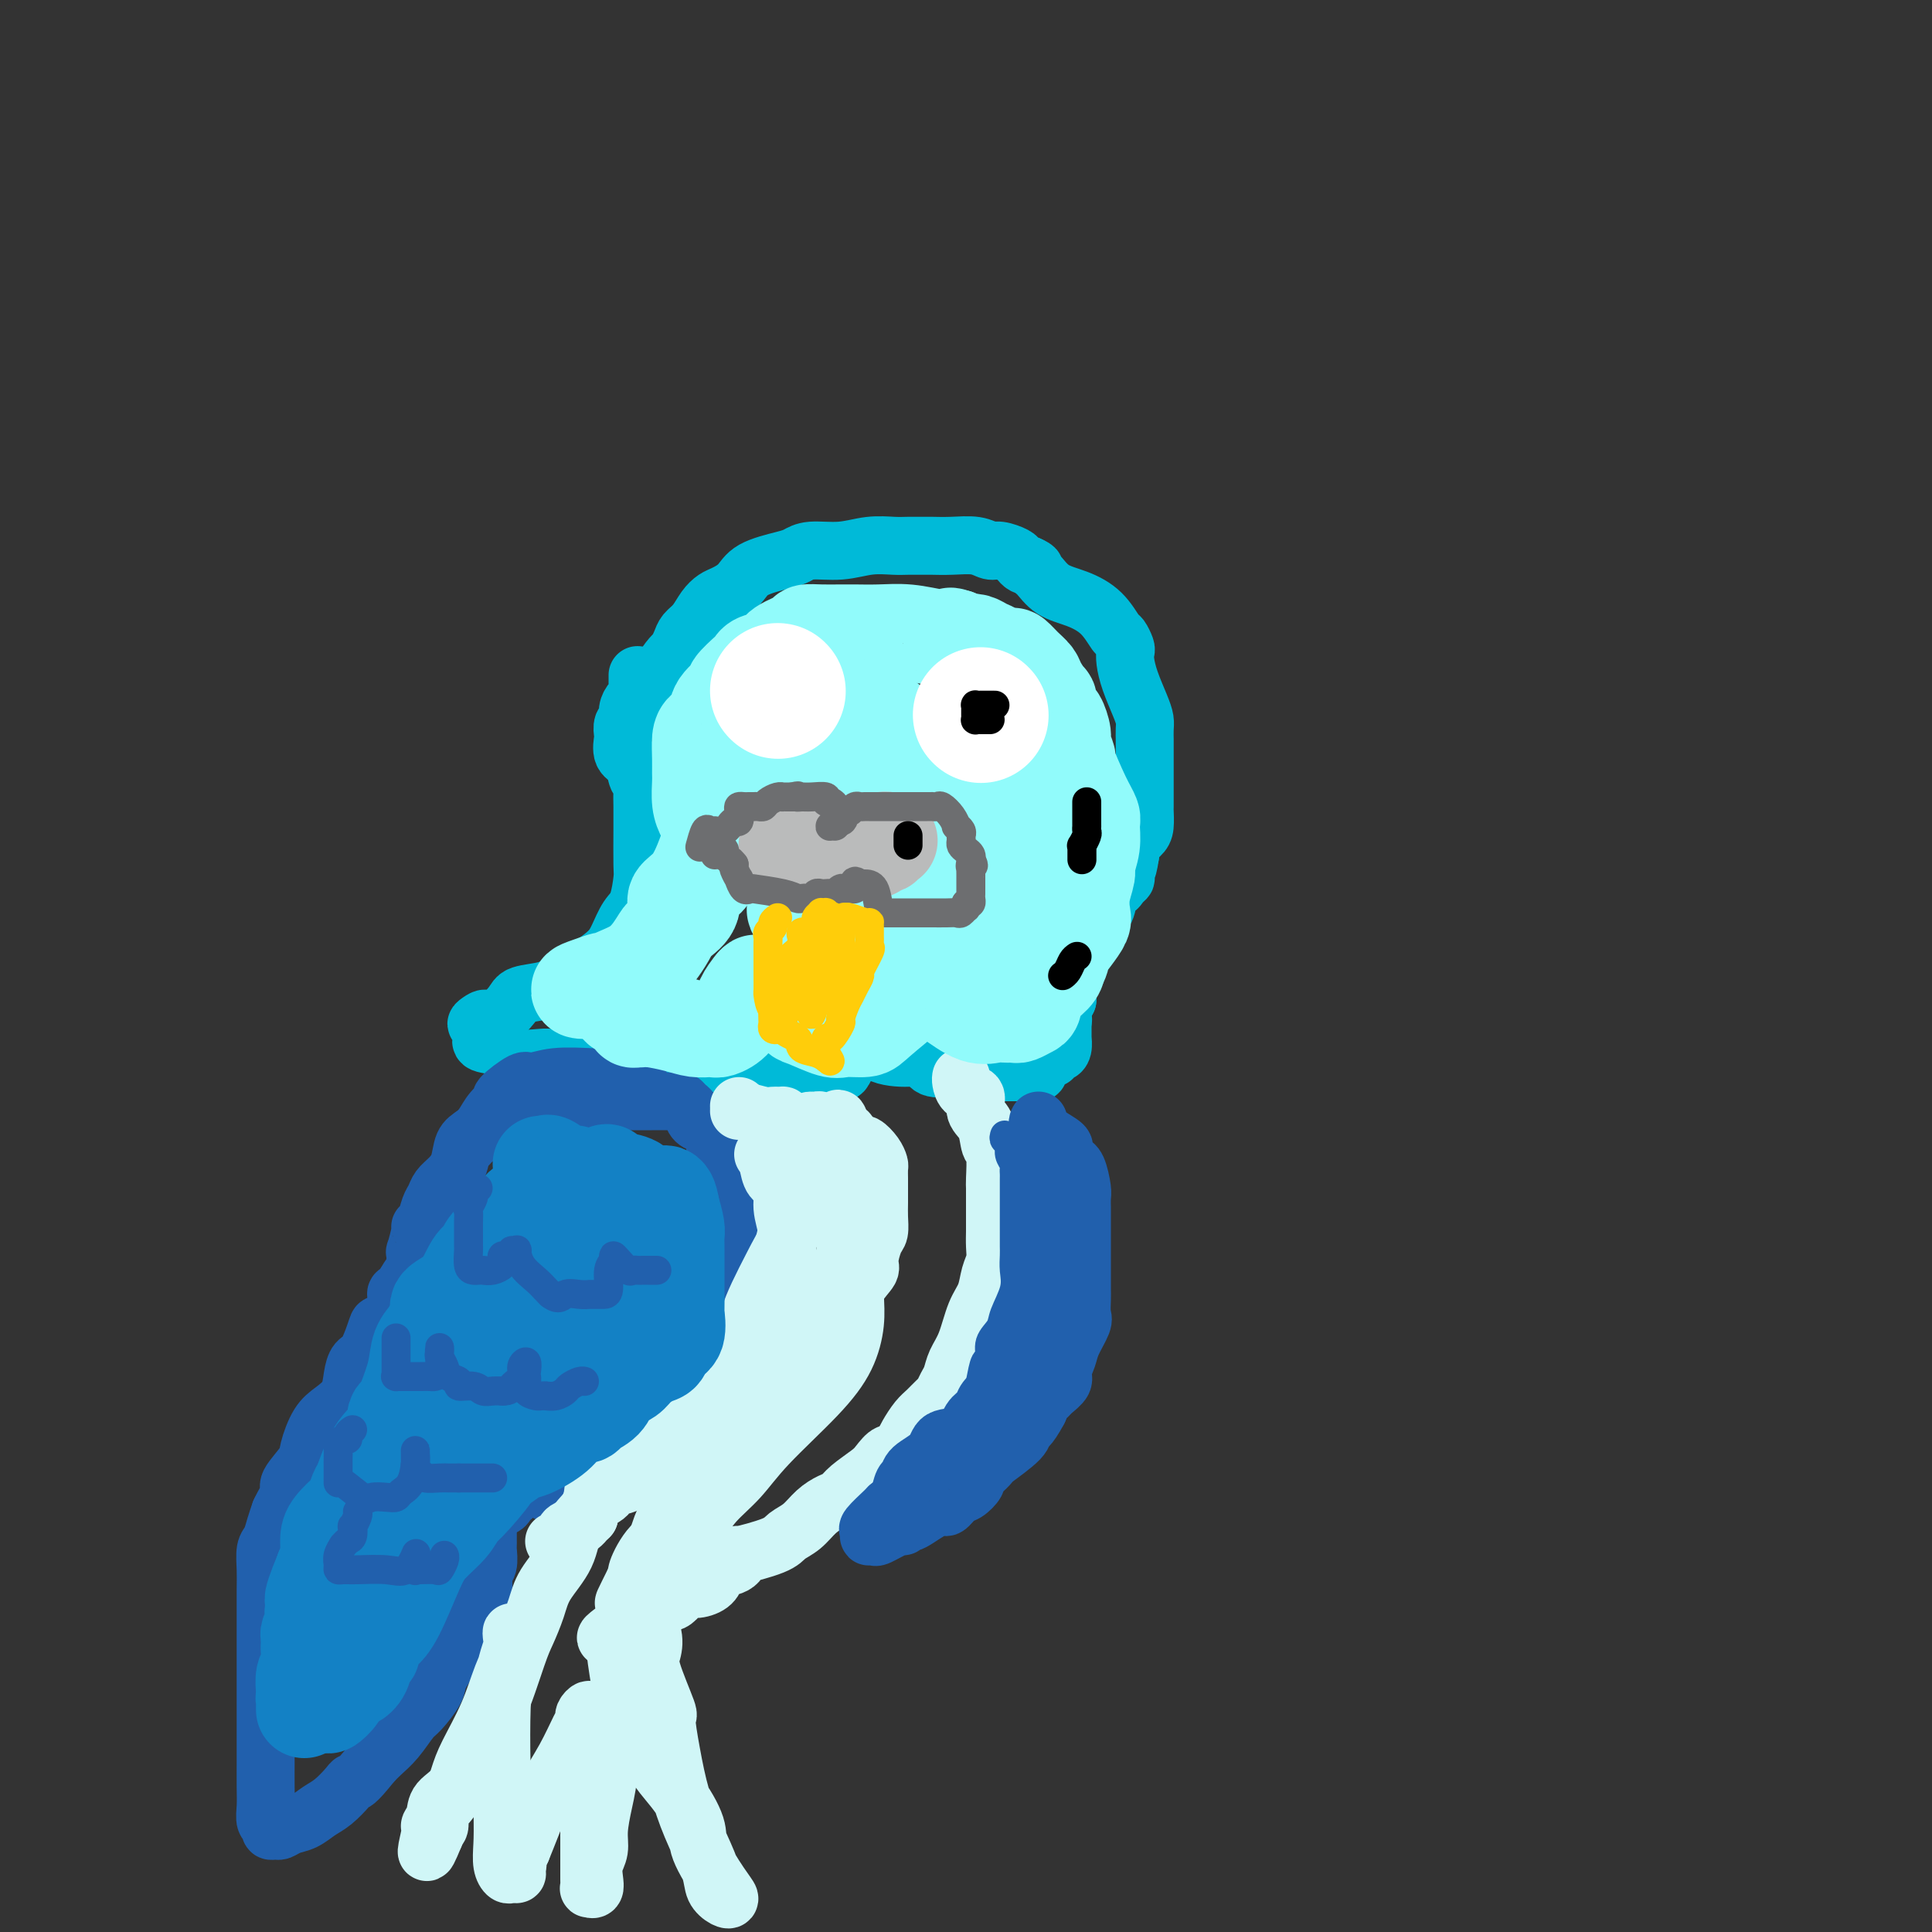 <svg viewBox='0 0 400 400' version='1.1' xmlns='http://www.w3.org/2000/svg' xmlns:xlink='http://www.w3.org/1999/xlink'><rect x="0" y="0" width="400" height="400" fill="#333333" stroke="none"/><g fill='none' stroke='rgb(0,186,216)' stroke-width='12' stroke-linecap='round' stroke-linejoin='round'><path d='M135,142c-0.241,-0.317 -0.482,-0.633 0,-1c0.482,-0.367 1.688,-0.784 2,-1c0.312,-0.216 -0.268,-0.232 0,-1c0.268,-0.768 1.384,-2.288 2,-3c0.616,-0.712 0.731,-0.617 1,-1c0.269,-0.383 0.691,-1.244 1,-2c0.309,-0.756 0.504,-1.406 1,-2c0.496,-0.594 1.291,-1.131 2,-2c0.709,-0.869 1.331,-2.071 2,-3c0.669,-0.929 1.387,-1.587 2,-2c0.613,-0.413 1.123,-0.583 2,-1c0.877,-0.417 2.122,-1.083 3,-2c0.878,-0.917 1.388,-2.087 3,-3c1.612,-0.913 4.327,-1.569 6,-2c1.673,-0.431 2.303,-0.637 3,-1c0.697,-0.363 1.459,-0.882 3,-1c1.541,-0.118 3.859,0.164 6,0c2.141,-0.164 4.105,-0.776 6,-1c1.895,-0.224 3.720,-0.060 5,0c1.280,0.060 2.016,0.015 3,0c0.984,-0.015 2.217,-0.000 3,0c0.783,0.000 1.114,-0.015 2,0c0.886,0.015 2.325,0.060 4,0c1.675,-0.060 3.587,-0.223 5,0c1.413,0.223 2.329,0.834 3,1c0.671,0.166 1.097,-0.113 2,0c0.903,0.113 2.283,0.618 3,1c0.717,0.382 0.770,0.641 1,1c0.230,0.359 0.637,0.817 1,1c0.363,0.183 0.681,0.092 1,0'/><path d='M213,117c1.899,0.827 1.148,0.894 1,1c-0.148,0.106 0.307,0.249 1,1c0.693,0.751 1.624,2.108 3,3c1.376,0.892 3.195,1.318 5,2c1.805,0.682 3.594,1.621 5,3c1.406,1.379 2.429,3.197 3,4c0.571,0.803 0.691,0.590 1,1c0.309,0.410 0.807,1.443 1,2c0.193,0.557 0.080,0.639 0,1c-0.080,0.361 -0.126,1.002 0,2c0.126,0.998 0.426,2.352 1,4c0.574,1.648 1.422,3.588 2,5c0.578,1.412 0.887,2.294 1,3c0.113,0.706 0.030,1.235 0,2c-0.030,0.765 -0.008,1.766 0,2c0.008,0.234 0.002,-0.300 0,0c-0.002,0.300 -0.001,1.432 0,2c0.001,0.568 0.000,0.571 0,1c-0.000,0.429 -0.000,1.283 0,2c0.000,0.717 0.000,1.295 0,2c-0.000,0.705 -0.000,1.535 0,2c0.000,0.465 0.001,0.565 0,1c-0.001,0.435 -0.002,1.205 0,2c0.002,0.795 0.007,1.617 0,2c-0.007,0.383 -0.027,0.329 0,1c0.027,0.671 0.100,2.066 0,3c-0.100,0.934 -0.373,1.405 -1,2c-0.627,0.595 -1.608,1.313 -2,2c-0.392,0.687 -0.196,1.344 0,2'/><path d='M234,177c-0.687,4.677 -0.905,2.368 -1,2c-0.095,-0.368 -0.067,1.204 0,2c0.067,0.796 0.173,0.816 0,1c-0.173,0.184 -0.625,0.533 -1,1c-0.375,0.467 -0.675,1.050 -1,1c-0.325,-0.050 -0.677,-0.735 -1,0c-0.323,0.735 -0.616,2.890 -1,4c-0.384,1.110 -0.858,1.175 -1,1c-0.142,-0.175 0.049,-0.590 0,0c-0.049,0.590 -0.337,2.185 -1,3c-0.663,0.815 -1.702,0.850 -2,1c-0.298,0.150 0.146,0.415 0,1c-0.146,0.585 -0.880,1.491 -1,2c-0.120,0.509 0.374,0.623 0,1c-0.374,0.377 -1.617,1.018 -2,2c-0.383,0.982 0.094,2.305 0,3c-0.094,0.695 -0.757,0.764 -1,1c-0.243,0.236 -0.065,0.641 0,1c0.065,0.359 0.018,0.674 0,1c-0.018,0.326 -0.005,0.665 0,1c0.005,0.335 0.003,0.668 0,1'/><path d='M221,207c-2.238,4.596 -1.332,1.088 -1,0c0.332,-1.088 0.089,0.246 0,1c-0.089,0.754 -0.026,0.930 0,1c0.026,0.070 0.013,0.035 0,0'/><path d='M132,140c-0.002,-0.203 -0.003,-0.406 0,0c0.003,0.406 0.011,1.421 0,2c-0.011,0.579 -0.040,0.723 0,1c0.040,0.277 0.151,0.689 0,1c-0.151,0.311 -0.562,0.521 -1,1c-0.438,0.479 -0.901,1.226 -1,2c-0.099,0.774 0.168,1.577 0,2c-0.168,0.423 -0.770,0.468 -1,1c-0.230,0.532 -0.087,1.551 0,2c0.087,0.449 0.118,0.329 0,1c-0.118,0.671 -0.385,2.132 0,3c0.385,0.868 1.424,1.141 2,2c0.576,0.859 0.690,2.304 1,3c0.310,0.696 0.815,0.643 1,1c0.185,0.357 0.049,1.126 0,2c-0.049,0.874 -0.013,1.855 0,3c0.013,1.145 0.001,2.453 0,3c-0.001,0.547 0.008,0.333 0,2c-0.008,1.667 -0.033,5.216 0,7c0.033,1.784 0.123,1.804 0,3c-0.123,1.196 -0.461,3.569 -1,5c-0.539,1.431 -1.281,1.920 -2,3c-0.719,1.080 -1.415,2.751 -2,4c-0.585,1.249 -1.060,2.074 -2,3c-0.940,0.926 -2.344,1.951 -4,3c-1.656,1.049 -3.565,2.121 -5,3c-1.435,0.879 -2.398,1.567 -4,2c-1.602,0.433 -3.844,0.613 -5,1c-1.156,0.387 -1.227,0.980 -2,2c-0.773,1.020 -2.246,2.467 -3,3c-0.754,0.533 -0.787,0.152 -1,0c-0.213,-0.152 -0.607,-0.076 -1,0'/><path d='M101,211c-4.094,2.118 -1.829,0.414 -1,0c0.829,-0.414 0.223,0.463 0,1c-0.223,0.537 -0.063,0.736 0,1c0.063,0.264 0.030,0.594 0,1c-0.030,0.406 -0.058,0.887 0,1c0.058,0.113 0.201,-0.141 0,0c-0.201,0.141 -0.745,0.679 0,1c0.745,0.321 2.781,0.426 4,1c1.219,0.574 1.622,1.618 3,2c1.378,0.382 3.731,0.102 5,0c1.269,-0.102 1.452,-0.027 2,0c0.548,0.027 1.460,0.007 2,0c0.540,-0.007 0.708,-0.002 1,0c0.292,0.002 0.708,0.001 1,0c0.292,-0.001 0.461,-0.000 1,0c0.539,0.000 1.448,-0.000 2,0c0.552,0.000 0.747,0.001 2,0c1.253,-0.001 3.566,-0.003 6,0c2.434,0.003 4.991,0.011 6,0c1.009,-0.011 0.470,-0.041 1,0c0.530,0.041 2.130,0.153 3,0c0.870,-0.153 1.009,-0.571 1,-1c-0.009,-0.429 -0.167,-0.867 0,-1c0.167,-0.133 0.660,0.041 1,0c0.340,-0.041 0.526,-0.297 1,0c0.474,0.297 1.237,1.149 2,2'/><path d='M144,219c5.524,-0.044 0.836,-0.155 0,0c-0.836,0.155 2.182,0.576 4,1c1.818,0.424 2.435,0.849 3,1c0.565,0.151 1.078,0.026 2,0c0.922,-0.026 2.254,0.046 3,0c0.746,-0.046 0.906,-0.208 2,0c1.094,0.208 3.123,0.788 5,1c1.877,0.212 3.601,0.057 5,0c1.399,-0.057 2.473,-0.014 3,0c0.527,0.014 0.508,-0.000 1,0c0.492,0.000 1.494,0.015 2,0c0.506,-0.015 0.517,-0.059 1,-1c0.483,-0.941 1.438,-2.778 2,-4c0.562,-1.222 0.731,-1.830 1,-2c0.269,-0.170 0.639,0.096 1,0c0.361,-0.096 0.714,-0.554 1,0c0.286,0.554 0.504,2.120 2,3c1.496,0.880 4.271,1.073 6,1c1.729,-0.073 2.414,-0.413 3,0c0.586,0.413 1.074,1.578 2,2c0.926,0.422 2.290,0.099 3,0c0.710,-0.099 0.768,0.025 1,0c0.232,-0.025 0.639,-0.199 1,0c0.361,0.199 0.674,0.771 1,1c0.326,0.229 0.663,0.114 1,0'/><path d='M200,222c3.671,1.083 2.347,0.290 2,0c-0.347,-0.290 0.283,-0.078 1,0c0.717,0.078 1.522,0.021 2,0c0.478,-0.021 0.627,-0.006 1,0c0.373,0.006 0.968,0.001 2,0c1.032,-0.001 2.501,0.000 3,0c0.499,-0.000 0.029,-0.003 0,0c-0.029,0.003 0.382,0.012 1,0c0.618,-0.012 1.441,-0.045 2,0c0.559,0.045 0.853,0.170 1,0c0.147,-0.170 0.149,-0.633 0,-1c-0.149,-0.367 -0.447,-0.638 0,-1c0.447,-0.362 1.639,-0.814 2,-1c0.361,-0.186 -0.110,-0.104 0,0c0.110,0.104 0.800,0.230 1,0c0.200,-0.230 -0.090,-0.817 0,-1c0.090,-0.183 0.560,0.039 1,0c0.440,-0.039 0.850,-0.339 1,-1c0.150,-0.661 0.040,-1.683 0,-2c-0.040,-0.317 -0.011,0.073 0,0c0.011,-0.073 0.003,-0.607 0,-1c-0.003,-0.393 -0.001,-0.644 0,-1c0.001,-0.356 0.000,-0.816 0,-1c-0.000,-0.184 -0.000,-0.092 0,0'/><path d='M220,211c0.000,0.000 0.100,0.100 0.1,0.1'/></g>
<g fill='none' stroke='rgb(33,96,173)' stroke-width='12' stroke-linecap='round' stroke-linejoin='round'><path d='M132,224c0.149,-0.422 0.297,-0.845 0,-1c-0.297,-0.155 -1.040,-0.043 -2,0c-0.960,0.043 -2.138,0.016 -3,0c-0.862,-0.016 -1.407,-0.021 -2,0c-0.593,0.021 -1.232,0.069 -3,0c-1.768,-0.069 -4.665,-0.254 -7,0c-2.335,0.254 -4.110,0.949 -5,1c-0.890,0.051 -0.896,-0.541 -2,0c-1.104,0.541 -3.307,2.214 -4,3c-0.693,0.786 0.123,0.684 0,1c-0.123,0.316 -1.184,1.050 -2,2c-0.816,0.950 -1.387,2.117 -2,3c-0.613,0.883 -1.267,1.482 -2,2c-0.733,0.518 -1.544,0.954 -2,2c-0.456,1.046 -0.556,2.702 -1,4c-0.444,1.298 -1.232,2.239 -2,3c-0.768,0.761 -1.516,1.342 -2,2c-0.484,0.658 -0.703,1.391 -1,2c-0.297,0.609 -0.672,1.093 -1,2c-0.328,0.907 -0.610,2.237 -1,3c-0.390,0.763 -0.889,0.957 -1,1c-0.111,0.043 0.166,-0.066 0,1c-0.166,1.066 -0.777,3.308 -1,4c-0.223,0.692 -0.060,-0.165 0,0c0.060,0.165 0.016,1.354 0,2c-0.016,0.646 -0.004,0.751 0,1c0.004,0.249 0.001,0.643 0,1c-0.001,0.357 -0.001,0.679 0,1'/><path d='M86,264c-0.465,2.574 -0.128,2.010 0,2c0.128,-0.010 0.048,0.533 0,1c-0.048,0.467 -0.064,0.857 0,1c0.064,0.143 0.210,0.038 0,0c-0.210,-0.038 -0.774,-0.011 -1,0c-0.226,0.011 -0.113,0.005 0,0'/><path d='M97,237c-0.133,-0.448 -0.266,-0.896 0,-1c0.266,-0.104 0.930,0.137 1,0c0.070,-0.137 -0.454,-0.652 0,-1c0.454,-0.348 1.886,-0.528 3,-1c1.114,-0.472 1.909,-1.237 4,-2c2.091,-0.763 5.478,-1.525 7,-2c1.522,-0.475 1.180,-0.663 2,-1c0.820,-0.337 2.804,-0.822 4,-1c1.196,-0.178 1.605,-0.048 2,0c0.395,0.048 0.776,0.013 2,0c1.224,-0.013 3.290,-0.003 4,0c0.710,0.003 0.064,0.001 1,0c0.936,-0.001 3.455,-0.001 5,0c1.545,0.001 2.116,0.004 3,0c0.884,-0.004 2.083,-0.013 3,0c0.917,0.013 1.554,0.049 2,0c0.446,-0.049 0.701,-0.182 1,0c0.299,0.182 0.643,0.679 1,1c0.357,0.321 0.727,0.466 1,1c0.273,0.534 0.451,1.455 1,2c0.549,0.545 1.471,0.712 2,1c0.529,0.288 0.666,0.696 1,1c0.334,0.304 0.864,0.505 1,1c0.136,0.495 -0.122,1.283 0,2c0.122,0.717 0.625,1.362 1,2c0.375,0.638 0.622,1.270 1,2c0.378,0.730 0.886,1.557 1,2c0.114,0.443 -0.165,0.500 0,1c0.165,0.500 0.775,1.442 1,2c0.225,0.558 0.064,0.731 0,1c-0.064,0.269 -0.032,0.635 0,1'/><path d='M152,248c0.619,2.301 0.167,1.553 0,2c-0.167,0.447 -0.049,2.088 0,3c0.049,0.912 0.028,1.095 0,2c-0.028,0.905 -0.063,2.531 0,4c0.063,1.469 0.224,2.779 0,4c-0.224,1.221 -0.834,2.352 -1,3c-0.166,0.648 0.113,0.814 0,2c-0.113,1.186 -0.617,3.393 -1,4c-0.383,0.607 -0.645,-0.387 -1,0c-0.355,0.387 -0.802,2.153 -1,3c-0.198,0.847 -0.146,0.774 0,1c0.146,0.226 0.387,0.751 0,1c-0.387,0.249 -1.403,0.223 -2,1c-0.597,0.777 -0.775,2.358 -1,3c-0.225,0.642 -0.497,0.346 -1,1c-0.503,0.654 -1.237,2.258 -2,3c-0.763,0.742 -1.556,0.621 -2,1c-0.444,0.379 -0.541,1.256 -1,2c-0.459,0.744 -1.281,1.353 -2,2c-0.719,0.647 -1.335,1.331 -2,2c-0.665,0.669 -1.379,1.321 -2,2c-0.621,0.679 -1.149,1.383 -2,2c-0.851,0.617 -2.024,1.148 -3,2c-0.976,0.852 -1.753,2.026 -2,3c-0.247,0.974 0.037,1.749 0,2c-0.037,0.251 -0.394,-0.020 -1,0c-0.606,0.020 -1.461,0.331 -2,1c-0.539,0.669 -0.763,1.695 -1,2c-0.237,0.305 -0.487,-0.110 -1,0c-0.513,0.110 -1.289,0.746 -2,1c-0.711,0.254 -1.355,0.127 -2,0'/><path d='M117,307c-5.089,4.039 -3.812,1.138 -4,0c-0.188,-1.138 -1.843,-0.511 -3,0c-1.157,0.511 -1.817,0.907 -2,1c-0.183,0.093 0.109,-0.116 0,0c-0.109,0.116 -0.621,0.557 -1,1c-0.379,0.443 -0.626,0.887 -1,1c-0.374,0.113 -0.873,-0.107 -1,0c-0.127,0.107 0.120,0.539 0,1c-0.120,0.461 -0.607,0.950 -1,1c-0.393,0.050 -0.694,-0.337 -1,0c-0.306,0.337 -0.618,1.400 -1,2c-0.382,0.600 -0.834,0.738 -1,1c-0.166,0.262 -0.044,0.648 0,1c0.044,0.352 0.012,0.670 0,1c-0.012,0.330 -0.002,0.673 0,1c0.002,0.327 -0.004,0.639 0,1c0.004,0.361 0.017,0.772 0,1c-0.017,0.228 -0.063,0.275 0,1c0.063,0.725 0.235,2.129 0,3c-0.235,0.871 -0.877,1.211 -1,2c-0.123,0.789 0.271,2.028 0,3c-0.271,0.972 -1.208,1.676 -2,3c-0.792,1.324 -1.437,3.269 -2,5c-0.563,1.731 -1.042,3.249 -2,5c-0.958,1.751 -2.395,3.736 -3,5c-0.605,1.264 -0.378,1.809 -1,3c-0.622,1.191 -2.092,3.029 -3,4c-0.908,0.971 -1.254,1.075 -2,2c-0.746,0.925 -1.893,2.672 -3,4c-1.107,1.328 -2.173,2.237 -3,3c-0.827,0.763 -1.413,1.382 -2,2'/><path d='M77,365c-3.514,4.446 -3.798,4.060 -4,4c-0.202,-0.060 -0.323,0.207 -1,1c-0.677,0.793 -1.911,2.111 -3,3c-1.089,0.889 -2.032,1.348 -3,2c-0.968,0.652 -1.962,1.496 -3,2c-1.038,0.504 -2.119,0.668 -3,1c-0.881,0.332 -1.560,0.834 -2,1c-0.440,0.166 -0.640,-0.002 -1,0c-0.360,0.002 -0.881,0.176 -1,0c-0.119,-0.176 0.164,-0.701 0,-1c-0.164,-0.299 -0.776,-0.372 -1,-1c-0.224,-0.628 -0.060,-1.810 0,-3c0.060,-1.190 0.016,-2.387 0,-4c-0.016,-1.613 -0.004,-3.641 0,-5c0.004,-1.359 0.001,-2.049 0,-3c-0.001,-0.951 -0.000,-2.162 0,-4c0.000,-1.838 0.000,-4.303 0,-7c-0.000,-2.697 -0.000,-5.624 0,-7c0.000,-1.376 0.000,-1.199 0,-2c-0.000,-0.801 -0.001,-2.578 0,-4c0.001,-1.422 0.003,-2.487 0,-4c-0.003,-1.513 -0.012,-3.472 0,-5c0.012,-1.528 0.045,-2.625 0,-4c-0.045,-1.375 -0.167,-3.028 0,-4c0.167,-0.972 0.622,-1.262 1,-2c0.378,-0.738 0.679,-1.925 1,-3c0.321,-1.075 0.660,-2.037 1,-3'/><path d='M58,313c0.963,-2.079 1.871,-3.277 2,-4c0.129,-0.723 -0.521,-0.970 0,-2c0.521,-1.030 2.213,-2.844 3,-4c0.787,-1.156 0.669,-1.653 1,-3c0.331,-1.347 1.110,-3.545 2,-5c0.890,-1.455 1.890,-2.168 3,-3c1.110,-0.832 2.329,-1.782 3,-3c0.671,-1.218 0.793,-2.702 1,-4c0.207,-1.298 0.498,-2.409 1,-3c0.502,-0.591 1.216,-0.663 2,-2c0.784,-1.337 1.638,-3.938 2,-5c0.362,-1.062 0.234,-0.583 1,-1c0.766,-0.417 2.428,-1.730 3,-3c0.572,-1.270 0.054,-2.496 0,-3c-0.054,-0.504 0.357,-0.286 1,-1c0.643,-0.714 1.518,-2.361 2,-3c0.482,-0.639 0.570,-0.272 1,-1c0.430,-0.728 1.201,-2.553 2,-4c0.799,-1.447 1.626,-2.516 2,-3c0.374,-0.484 0.296,-0.382 1,-1c0.704,-0.618 2.189,-1.956 3,-3c0.811,-1.044 0.949,-1.795 1,-2c0.051,-0.205 0.014,0.137 0,0c-0.014,-0.137 -0.004,-0.753 0,-1c0.004,-0.247 0.002,-0.123 0,0'/><path d='M95,249c0.000,0.000 0.100,0.100 0.1,0.1'/></g>
<g fill='none' stroke='rgb(208,246,247)' stroke-width='12' stroke-linecap='round' stroke-linejoin='round'><path d='M199,223c-0.049,0.206 -0.097,0.413 0,1c0.097,0.587 0.340,1.555 1,2c0.660,0.445 1.736,0.367 2,1c0.264,0.633 -0.283,1.977 0,3c0.283,1.023 1.396,1.725 2,3c0.604,1.275 0.698,3.125 1,4c0.302,0.875 0.813,0.777 1,2c0.187,1.223 0.050,3.769 0,5c-0.050,1.231 -0.014,1.148 0,2c0.014,0.852 0.005,2.640 0,4c-0.005,1.360 -0.004,2.292 0,3c0.004,0.708 0.013,1.193 0,2c-0.013,0.807 -0.048,1.935 0,3c0.048,1.065 0.179,2.066 0,3c-0.179,0.934 -0.668,1.800 -1,3c-0.332,1.200 -0.509,2.734 -1,4c-0.491,1.266 -1.297,2.264 -2,4c-0.703,1.736 -1.302,4.209 -2,6c-0.698,1.791 -1.496,2.899 -2,4c-0.504,1.101 -0.716,2.196 -1,3c-0.284,0.804 -0.642,1.317 -1,2c-0.358,0.683 -0.715,1.538 -1,2c-0.285,0.462 -0.496,0.533 -1,1c-0.504,0.467 -1.300,1.331 -2,2c-0.700,0.669 -1.304,1.142 -2,2c-0.696,0.858 -1.485,2.102 -2,3c-0.515,0.898 -0.758,1.449 -1,2'/><path d='M187,299c-2.122,2.519 -2.427,1.817 -3,2c-0.573,0.183 -1.412,1.253 -2,2c-0.588,0.747 -0.923,1.172 -2,2c-1.077,0.828 -2.896,2.060 -4,3c-1.104,0.940 -1.493,1.589 -2,2c-0.507,0.411 -1.131,0.585 -2,1c-0.869,0.415 -1.982,1.072 -3,2c-1.018,0.928 -1.940,2.128 -3,3c-1.060,0.872 -2.259,1.417 -3,2c-0.741,0.583 -1.023,1.203 -3,2c-1.977,0.797 -5.650,1.771 -7,2c-1.350,0.229 -0.377,-0.286 0,0c0.377,0.286 0.158,1.373 -1,2c-1.158,0.627 -3.255,0.793 -4,1c-0.745,0.207 -0.139,0.454 0,1c0.139,0.546 -0.188,1.389 -1,2c-0.812,0.611 -2.110,0.989 -3,1c-0.890,0.011 -1.373,-0.347 -2,0c-0.627,0.347 -1.400,1.398 -2,2c-0.600,0.602 -1.029,0.756 -2,1c-0.971,0.244 -2.484,0.577 -3,1c-0.516,0.423 -0.036,0.935 0,1c0.036,0.065 -0.373,-0.319 -1,0c-0.627,0.319 -1.474,1.339 -2,2c-0.526,0.661 -0.732,0.962 -1,1c-0.268,0.038 -0.598,-0.186 -1,0c-0.402,0.186 -0.878,0.781 -1,1c-0.122,0.219 0.108,0.063 0,0c-0.108,-0.063 -0.554,-0.031 -1,0'/><path d='M128,338c-4.978,2.578 -1.422,0.022 0,-1c1.422,-1.022 0.711,-0.511 0,0'/><path d='M158,239c0.372,0.543 0.745,1.085 1,2c0.255,0.915 0.394,2.202 1,3c0.606,0.798 1.680,1.107 2,2c0.320,0.893 -0.115,2.371 0,4c0.115,1.629 0.780,3.410 1,5c0.220,1.590 -0.005,2.990 0,4c0.005,1.010 0.240,1.631 0,3c-0.240,1.369 -0.955,3.485 -2,5c-1.045,1.515 -2.421,2.430 -3,3c-0.579,0.570 -0.363,0.796 -1,2c-0.637,1.204 -2.129,3.388 -3,5c-0.871,1.612 -1.123,2.653 -2,4c-0.877,1.347 -2.381,2.999 -3,4c-0.619,1.001 -0.354,1.352 -1,2c-0.646,0.648 -2.203,1.595 -3,2c-0.797,0.405 -0.833,0.269 -1,1c-0.167,0.731 -0.465,2.328 -1,3c-0.535,0.672 -1.309,0.420 -2,1c-0.691,0.580 -1.301,1.991 -2,3c-0.699,1.009 -1.487,1.617 -2,2c-0.513,0.383 -0.751,0.540 -1,1c-0.249,0.460 -0.508,1.222 -1,2c-0.492,0.778 -1.217,1.570 -2,2c-0.783,0.430 -1.623,0.496 -2,1c-0.377,0.504 -0.290,1.445 -1,2c-0.710,0.555 -2.218,0.725 -3,1c-0.782,0.275 -0.836,0.654 -1,1c-0.164,0.346 -0.436,0.660 -1,1c-0.564,0.340 -1.421,0.707 -2,1c-0.579,0.293 -0.880,0.512 -1,1c-0.120,0.488 -0.060,1.244 0,2'/><path d='M122,314c-3.421,3.411 -1.475,1.439 -1,1c0.475,-0.439 -0.521,0.657 -1,1c-0.479,0.343 -0.440,-0.065 -1,0c-0.560,0.065 -1.717,0.605 -2,1c-0.283,0.395 0.308,0.645 0,1c-0.308,0.355 -1.517,0.816 -2,1c-0.483,0.184 -0.242,0.092 0,0'/><path d='M132,331c0.482,0.825 0.963,1.650 1,2c0.037,0.350 -0.371,0.225 0,1c0.371,0.775 1.521,2.451 2,4c0.479,1.549 0.288,2.970 0,4c-0.288,1.030 -0.675,1.669 0,4c0.675,2.331 2.410,6.354 3,8c0.590,1.646 0.036,0.915 0,2c-0.036,1.085 0.448,3.985 1,7c0.552,3.015 1.174,6.146 2,9c0.826,2.854 1.858,5.432 3,8c1.142,2.568 2.393,5.128 3,7c0.607,1.872 0.568,3.057 1,4c0.432,0.943 1.334,1.645 2,2c0.666,0.355 1.096,0.365 1,0c-0.096,-0.365 -0.719,-1.104 -2,-3c-1.281,-1.896 -3.221,-4.948 -4,-7c-0.779,-2.052 -0.397,-3.105 -1,-5c-0.603,-1.895 -2.193,-4.633 -4,-7c-1.807,-2.367 -3.833,-4.364 -5,-7c-1.167,-2.636 -1.476,-5.912 -2,-8c-0.524,-2.088 -1.265,-2.988 -2,-5c-0.735,-2.012 -1.465,-5.137 -2,-7c-0.535,-1.863 -0.875,-2.463 -1,-3c-0.125,-0.537 -0.036,-1.011 0,-1c0.036,0.011 0.018,0.505 0,1'/><path d='M128,341c-1.116,-2.587 -0.407,2.445 0,5c0.407,2.555 0.511,2.633 0,4c-0.511,1.367 -1.639,4.021 -2,7c-0.361,2.979 0.043,6.281 0,9c-0.043,2.719 -0.534,4.853 -1,7c-0.466,2.147 -0.909,4.306 -1,6c-0.091,1.694 0.168,2.923 0,4c-0.168,1.077 -0.763,2.002 -1,3c-0.237,0.998 -0.116,2.070 0,3c0.116,0.930 0.227,1.720 0,2c-0.227,0.280 -0.793,0.051 -1,0c-0.207,-0.051 -0.056,0.076 0,0c0.056,-0.076 0.015,-0.354 0,-2c-0.015,-1.646 -0.004,-4.660 0,-8c0.004,-3.340 0.002,-7.005 0,-10c-0.002,-2.995 -0.004,-5.321 0,-8c0.004,-2.679 0.016,-5.710 0,-7c-0.016,-1.290 -0.058,-0.840 0,-1c0.058,-0.160 0.218,-0.929 0,-1c-0.218,-0.071 -0.813,0.558 -1,1c-0.187,0.442 0.035,0.697 0,1c-0.035,0.303 -0.327,0.653 -1,2c-0.673,1.347 -1.727,3.691 -3,6c-1.273,2.309 -2.766,4.583 -4,7c-1.234,2.417 -2.210,4.976 -3,7c-0.790,2.024 -1.395,3.512 -2,5'/><path d='M108,383c-2.389,4.812 -1.361,3.343 -1,3c0.361,-0.343 0.054,0.439 0,1c-0.054,0.561 0.143,0.899 0,1c-0.143,0.101 -0.626,-0.036 -1,0c-0.374,0.036 -0.638,0.245 -1,0c-0.362,-0.245 -0.822,-0.943 -1,-2c-0.178,-1.057 -0.076,-2.473 0,-4c0.076,-1.527 0.125,-3.164 0,-9c-0.125,-5.836 -0.424,-15.871 0,-22c0.424,-6.129 1.572,-8.351 2,-10c0.428,-1.649 0.135,-2.724 0,-3c-0.135,-0.276 -0.113,0.246 0,1c0.113,0.754 0.315,1.739 0,3c-0.315,1.261 -1.148,2.796 -2,5c-0.852,2.204 -1.725,5.075 -3,8c-1.275,2.925 -2.954,5.905 -4,8c-1.046,2.095 -1.461,3.307 -2,5c-0.539,1.693 -1.202,3.868 -2,5c-0.798,1.132 -1.729,1.221 -2,2c-0.271,0.779 0.119,2.248 0,3c-0.119,0.752 -0.748,0.786 -1,1c-0.252,0.214 -0.126,0.607 0,1'/><path d='M90,380c-2.686,6.597 -1.401,2.089 -1,0c0.401,-2.089 -0.080,-1.759 0,-2c0.080,-0.241 0.723,-1.054 1,-2c0.277,-0.946 0.189,-2.024 1,-3c0.811,-0.976 2.521,-1.848 4,-4c1.479,-2.152 2.729,-5.583 4,-8c1.271,-2.417 2.565,-3.821 4,-7c1.435,-3.179 3.011,-8.133 4,-11c0.989,-2.867 1.390,-3.646 2,-5c0.610,-1.354 1.428,-3.284 2,-5c0.572,-1.716 0.899,-3.218 2,-5c1.101,-1.782 2.976,-3.845 4,-6c1.024,-2.155 1.195,-4.403 2,-6c0.805,-1.597 2.243,-2.544 3,-4c0.757,-1.456 0.833,-3.423 1,-5c0.167,-1.577 0.426,-2.766 1,-4c0.574,-1.234 1.463,-2.513 2,-4c0.537,-1.487 0.721,-3.182 1,-4c0.279,-0.818 0.652,-0.759 1,-1c0.348,-0.241 0.671,-0.783 1,-1c0.329,-0.217 0.665,-0.108 1,0'/><path d='M130,293c6.317,-13.377 2.111,-3.321 1,0c-1.111,3.321 0.875,-0.094 3,-2c2.125,-1.906 4.390,-2.301 6,-3c1.610,-0.699 2.566,-1.700 4,-3c1.434,-1.300 3.345,-2.898 5,-4c1.655,-1.102 3.052,-1.708 4,-3c0.948,-1.292 1.446,-3.269 2,-5c0.554,-1.731 1.164,-3.217 2,-5c0.836,-1.783 1.899,-3.862 3,-6c1.101,-2.138 2.242,-4.336 4,-7c1.758,-2.664 4.134,-5.795 6,-8c1.866,-2.205 3.222,-3.483 4,-4c0.778,-0.517 0.979,-0.273 1,0c0.021,0.273 -0.138,0.575 0,2c0.138,1.425 0.574,3.975 1,6c0.426,2.025 0.842,3.526 1,5c0.158,1.474 0.057,2.921 0,5c-0.057,2.079 -0.069,4.792 0,7c0.069,2.208 0.218,3.913 0,6c-0.218,2.087 -0.803,4.556 -2,7c-1.197,2.444 -3.007,4.861 -6,8c-2.993,3.139 -7.170,6.998 -10,10c-2.830,3.002 -4.313,5.148 -6,7c-1.687,1.852 -3.576,3.411 -5,5c-1.424,1.589 -2.382,3.210 -3,4c-0.618,0.790 -0.897,0.751 -1,1c-0.103,0.249 -0.029,0.785 0,1c0.029,0.215 0.015,0.107 0,0'/><path d='M144,317c-4.968,5.410 -1.888,0.936 0,-2c1.888,-2.936 2.583,-4.334 4,-6c1.417,-1.666 3.556,-3.601 6,-6c2.444,-2.399 5.194,-5.263 7,-7c1.806,-1.737 2.668,-2.346 4,-4c1.332,-1.654 3.134,-4.354 4,-6c0.866,-1.646 0.796,-2.240 1,-4c0.204,-1.760 0.682,-4.686 1,-7c0.318,-2.314 0.478,-4.017 1,-6c0.522,-1.983 1.408,-4.246 2,-6c0.592,-1.754 0.891,-2.997 1,-4c0.109,-1.003 0.029,-1.765 0,-3c-0.029,-1.235 -0.008,-2.943 0,-4c0.008,-1.057 0.002,-1.464 0,-2c-0.002,-0.536 -0.001,-1.203 0,-2c0.001,-0.797 0.000,-1.725 0,-2c-0.000,-0.275 0.000,0.102 0,0c-0.000,-0.102 -0.000,-0.683 0,-1c0.000,-0.317 0.001,-0.370 0,-1c-0.001,-0.630 -0.004,-1.836 0,-3c0.004,-1.164 0.015,-2.287 0,-3c-0.015,-0.713 -0.056,-1.016 0,-1c0.056,0.016 0.207,0.350 0,0c-0.207,-0.350 -0.774,-1.386 -1,-2c-0.226,-0.614 -0.113,-0.807 0,-1'/><path d='M174,234c-0.350,-4.110 -0.724,-1.886 -1,-1c-0.276,0.886 -0.455,0.433 -1,0c-0.545,-0.433 -1.456,-0.848 -2,-1c-0.544,-0.152 -0.720,-0.043 -1,0c-0.280,0.043 -0.665,0.018 -1,0c-0.335,-0.018 -0.622,-0.030 -1,1c-0.378,1.030 -0.849,3.101 -1,4c-0.151,0.899 0.017,0.628 0,2c-0.017,1.372 -0.219,4.389 -1,8c-0.781,3.611 -2.141,7.817 -3,12c-0.859,4.183 -1.216,8.345 -2,12c-0.784,3.655 -1.994,6.804 -3,10c-1.006,3.196 -1.809,6.440 -3,9c-1.191,2.560 -2.770,4.437 -4,6c-1.230,1.563 -2.111,2.811 -3,4c-0.889,1.189 -1.787,2.318 -3,4c-1.213,1.682 -2.740,3.917 -4,6c-1.260,2.083 -2.254,4.013 -3,6c-0.746,1.987 -1.244,4.033 -2,6c-0.756,1.967 -1.770,3.857 -2,5c-0.230,1.143 0.323,1.538 0,2c-0.323,0.462 -1.521,0.989 -2,1c-0.479,0.011 -0.240,-0.495 0,-1'/><path d='M131,329c-3.588,5.920 -1.057,1.219 0,-1c1.057,-2.219 0.641,-1.955 1,-3c0.359,-1.045 1.494,-3.398 3,-5c1.506,-1.602 3.385,-2.452 5,-4c1.615,-1.548 2.967,-3.795 5,-7c2.033,-3.205 4.748,-7.367 7,-10c2.252,-2.633 4.040,-3.737 5,-5c0.960,-1.263 1.092,-2.687 2,-4c0.908,-1.313 2.591,-2.516 4,-4c1.409,-1.484 2.545,-3.249 4,-5c1.455,-1.751 3.230,-3.488 5,-6c1.770,-2.512 3.536,-5.799 5,-8c1.464,-2.201 2.627,-3.317 3,-4c0.373,-0.683 -0.044,-0.934 0,-2c0.044,-1.066 0.548,-2.947 1,-4c0.452,-1.053 0.853,-1.276 1,-2c0.147,-0.724 0.039,-1.947 0,-3c-0.039,-1.053 -0.011,-1.935 0,-3c0.011,-1.065 0.003,-2.312 0,-3c-0.003,-0.688 -0.003,-0.817 0,-1c0.003,-0.183 0.008,-0.421 0,-1c-0.008,-0.579 -0.030,-1.499 0,-2c0.030,-0.501 0.110,-0.582 0,-1c-0.110,-0.418 -0.411,-1.172 -1,-2c-0.589,-0.828 -1.467,-1.728 -2,-2c-0.533,-0.272 -0.722,0.086 -1,0c-0.278,-0.086 -0.643,-0.614 -1,-1c-0.357,-0.386 -0.704,-0.629 -1,-1c-0.296,-0.371 -0.541,-0.869 -1,-1c-0.459,-0.131 -1.131,0.105 -2,0c-0.869,-0.105 -1.934,-0.553 -3,-1'/><path d='M170,233c-2.599,-1.348 -3.095,-0.218 -4,0c-0.905,0.218 -2.218,-0.477 -3,-1c-0.782,-0.523 -1.033,-0.876 -1,-1c0.033,-0.124 0.348,-0.019 0,0c-0.348,0.019 -1.361,-0.047 -2,0c-0.639,0.047 -0.903,0.209 -2,0c-1.097,-0.209 -3.026,-0.787 -4,-1c-0.974,-0.213 -0.993,-0.061 -1,0c-0.007,0.061 -0.004,0.030 0,0'/><path d='M153,229c0.000,0.000 0.100,0.100 0.1,0.1'/></g>
<g fill='none' stroke='rgb(33,96,173)' stroke-width='12' stroke-linecap='round' stroke-linejoin='round'><path d='M215,232c-0.137,0.250 -0.273,0.499 0,1c0.273,0.501 0.957,1.252 2,2c1.043,0.748 2.447,1.493 3,2c0.553,0.507 0.256,0.777 0,1c-0.256,0.223 -0.471,0.399 0,1c0.471,0.601 1.629,1.627 2,2c0.371,0.373 -0.044,0.093 0,0c0.044,-0.093 0.548,0.002 1,1c0.452,0.998 0.853,2.898 1,4c0.147,1.102 0.039,1.406 0,2c-0.039,0.594 -0.011,1.480 0,2c0.011,0.520 0.003,0.675 0,1c-0.003,0.325 -0.001,0.821 0,2c0.001,1.179 0.000,3.040 0,4c-0.000,0.960 0.000,1.018 0,2c-0.000,0.982 -0.001,2.886 0,4c0.001,1.114 0.002,1.437 0,2c-0.002,0.563 -0.007,1.365 0,2c0.007,0.635 0.028,1.103 0,2c-0.028,0.897 -0.103,2.222 0,3c0.103,0.778 0.383,1.009 0,2c-0.383,0.991 -1.430,2.741 -2,4c-0.570,1.259 -0.663,2.025 -1,3c-0.337,0.975 -0.916,2.158 -1,3c-0.084,0.842 0.328,1.342 0,2c-0.328,0.658 -1.397,1.475 -2,2c-0.603,0.525 -0.739,0.757 -1,1c-0.261,0.243 -0.646,0.498 -1,1c-0.354,0.502 -0.677,1.251 -1,2'/><path d='M215,292c-2.090,3.941 -2.815,3.795 -3,4c-0.185,0.205 0.171,0.762 -1,2c-1.171,1.238 -3.867,3.157 -5,4c-1.133,0.843 -0.702,0.611 -1,1c-0.298,0.389 -1.325,1.398 -2,2c-0.675,0.602 -0.997,0.797 -1,1c-0.003,0.203 0.312,0.416 0,1c-0.312,0.584 -1.250,1.541 -2,2c-0.750,0.459 -1.310,0.419 -2,1c-0.690,0.581 -1.509,1.782 -2,2c-0.491,0.218 -0.653,-0.546 -2,0c-1.347,0.546 -3.878,2.403 -5,3c-1.122,0.597 -0.836,-0.064 -1,0c-0.164,0.064 -0.780,0.854 -1,1c-0.220,0.146 -0.045,-0.352 -1,0c-0.955,0.352 -3.040,1.555 -4,2c-0.960,0.445 -0.796,0.132 -1,0c-0.204,-0.132 -0.776,-0.084 -1,0c-0.224,0.084 -0.099,0.205 0,0c0.099,-0.205 0.171,-0.735 0,-1c-0.171,-0.265 -0.584,-0.264 0,-1c0.584,-0.736 2.167,-2.210 3,-3c0.833,-0.790 0.917,-0.895 1,-1'/><path d='M184,312c1.027,-0.900 1.596,-1.150 2,-2c0.404,-0.850 0.644,-2.302 1,-3c0.356,-0.698 0.827,-0.643 1,-1c0.173,-0.357 0.048,-1.125 1,-2c0.952,-0.875 2.980,-1.859 4,-3c1.020,-1.141 1.032,-2.441 2,-3c0.968,-0.559 2.892,-0.376 4,-1c1.108,-0.624 1.401,-2.055 2,-3c0.599,-0.945 1.505,-1.405 2,-2c0.495,-0.595 0.581,-1.324 1,-2c0.419,-0.676 1.173,-1.297 2,-2c0.827,-0.703 1.727,-1.487 2,-2c0.273,-0.513 -0.082,-0.756 0,-1c0.082,-0.244 0.601,-0.488 1,-1c0.399,-0.512 0.679,-1.291 1,-2c0.321,-0.709 0.682,-1.350 1,-2c0.318,-0.650 0.593,-1.311 1,-2c0.407,-0.689 0.946,-1.407 1,-2c0.054,-0.593 -0.378,-1.060 0,-2c0.378,-0.940 1.565,-2.353 2,-3c0.435,-0.647 0.116,-0.529 0,-1c-0.116,-0.471 -0.031,-1.530 0,-2c0.031,-0.470 0.008,-0.352 0,-1c-0.008,-0.648 -0.002,-2.061 0,-3c0.002,-0.939 0.001,-1.404 0,-2c-0.001,-0.596 -0.000,-1.324 0,-2c0.000,-0.676 0.000,-1.300 0,-2c-0.000,-0.700 -0.000,-1.476 0,-2c0.000,-0.524 0.000,-0.795 0,-1c-0.000,-0.205 -0.000,-0.344 0,-1c0.000,-0.656 0.000,-1.828 0,-3'/><path d='M215,251c0.000,-3.289 -0.000,-1.511 0,-1c0.000,0.511 0.000,-0.245 0,-1c-0.000,-0.755 0.000,-1.511 0,-2c0.000,-0.489 0.000,-0.713 0,-1c0.000,-0.287 0.000,-0.636 0,-1c-0.000,-0.364 0.000,-0.742 0,-1c0.000,-0.258 -0.000,-0.395 0,-1c0.000,-0.605 0.000,-1.678 0,-2c0.000,-0.322 0.000,0.106 0,0c0.000,-0.106 0.000,-0.744 0,-1c0.000,-0.256 0.000,-0.128 0,0'/></g>
<g fill='none' stroke='rgb(19,129,197)' stroke-width='20' stroke-linecap='round' stroke-linejoin='round'><path d='M109,250c-0.437,-0.137 -0.875,-0.274 -1,0c-0.125,0.274 0.061,0.959 0,1c-0.061,0.041 -0.369,-0.560 -1,0c-0.631,0.560 -1.586,2.283 -2,3c-0.414,0.717 -0.286,0.429 -1,1c-0.714,0.571 -2.270,2.001 -3,3c-0.730,0.999 -0.636,1.566 -1,2c-0.364,0.434 -1.187,0.735 -2,2c-0.813,1.265 -1.617,3.493 -3,5c-1.383,1.507 -3.344,2.292 -4,3c-0.656,0.708 -0.006,1.338 0,2c0.006,0.662 -0.632,1.357 -1,2c-0.368,0.643 -0.466,1.233 -1,2c-0.534,0.767 -1.506,1.711 -2,3c-0.494,1.289 -0.511,2.922 -1,5c-0.489,2.078 -1.450,4.601 -2,6c-0.550,1.399 -0.690,1.674 -1,2c-0.310,0.326 -0.789,0.702 -1,1c-0.211,0.298 -0.153,0.517 0,1c0.153,0.483 0.402,1.229 0,2c-0.402,0.771 -1.456,1.566 -2,2c-0.544,0.434 -0.580,0.505 -1,1c-0.420,0.495 -1.224,1.412 -2,3c-0.776,1.588 -1.525,3.846 -2,5c-0.475,1.154 -0.678,1.203 -1,2c-0.322,0.797 -0.765,2.342 -1,3c-0.235,0.658 -0.262,0.428 -1,1c-0.738,0.572 -2.188,1.947 -3,3c-0.812,1.053 -0.988,1.783 -1,3c-0.012,1.217 0.139,2.919 0,4c-0.139,1.081 -0.570,1.540 -1,2'/><path d='M67,325c-3.880,9.469 -1.579,5.640 -1,5c0.579,-0.640 -0.563,1.909 -1,3c-0.437,1.091 -0.170,0.726 0,1c0.170,0.274 0.241,1.189 0,2c-0.241,0.811 -0.796,1.520 -1,2c-0.204,0.480 -0.059,0.732 0,1c0.059,0.268 0.030,0.551 0,1c-0.030,0.449 -0.061,1.063 0,2c0.061,0.937 0.212,2.198 0,3c-0.212,0.802 -0.789,1.146 -1,2c-0.211,0.854 -0.057,2.217 0,3c0.057,0.783 0.015,0.985 0,1c-0.015,0.015 -0.004,-0.156 0,0c0.004,0.156 0.001,0.641 0,1c-0.001,0.359 -0.001,0.592 0,1c0.001,0.408 0.004,0.989 0,1c-0.004,0.011 -0.014,-0.550 0,-1c0.014,-0.450 0.054,-0.790 0,-1c-0.054,-0.210 -0.200,-0.289 0,-1c0.200,-0.711 0.747,-2.054 1,-3c0.253,-0.946 0.214,-1.495 1,-3c0.786,-1.505 2.398,-3.967 4,-6c1.602,-2.033 3.194,-3.636 4,-5c0.806,-1.364 0.824,-2.489 2,-4c1.176,-1.511 3.509,-3.407 5,-5c1.491,-1.593 2.140,-2.884 3,-4c0.860,-1.116 1.930,-2.058 3,-3'/><path d='M86,318c4.137,-5.003 3.979,-4.011 4,-4c0.021,0.011 0.222,-0.958 1,-2c0.778,-1.042 2.133,-2.158 3,-3c0.867,-0.842 1.247,-1.410 2,-2c0.753,-0.590 1.879,-1.203 3,-2c1.121,-0.797 2.236,-1.777 3,-2c0.764,-0.223 1.176,0.312 2,0c0.824,-0.312 2.060,-1.470 3,-2c0.940,-0.530 1.584,-0.432 3,-1c1.416,-0.568 3.605,-1.803 5,-3c1.395,-1.197 1.997,-2.355 3,-3c1.003,-0.645 2.408,-0.778 3,-1c0.592,-0.222 0.370,-0.534 1,-1c0.630,-0.466 2.112,-1.084 3,-2c0.888,-0.916 1.184,-2.128 2,-3c0.816,-0.872 2.154,-1.403 3,-2c0.846,-0.597 1.201,-1.260 2,-2c0.799,-0.740 2.042,-1.558 3,-2c0.958,-0.442 1.630,-0.507 2,-1c0.370,-0.493 0.439,-1.412 1,-2c0.561,-0.588 1.614,-0.844 2,-2c0.386,-1.156 0.103,-3.211 0,-4c-0.103,-0.789 -0.028,-0.312 0,-1c0.028,-0.688 0.007,-2.540 0,-4c-0.007,-1.460 -0.002,-2.527 0,-3c0.002,-0.473 0.001,-0.352 0,-1c-0.001,-0.648 -0.003,-2.066 0,-3c0.003,-0.934 0.011,-1.384 0,-2c-0.011,-0.616 -0.041,-1.397 0,-2c0.041,-0.603 0.155,-1.030 0,-2c-0.155,-0.970 -0.577,-2.485 -1,-4'/><path d='M139,250c-0.668,-4.444 -1.839,-2.553 -3,-2c-1.161,0.553 -2.313,-0.232 -3,-1c-0.687,-0.768 -0.908,-1.519 -2,-2c-1.092,-0.481 -3.055,-0.691 -4,-1c-0.945,-0.309 -0.872,-0.717 -1,-1c-0.128,-0.283 -0.458,-0.441 -1,0c-0.542,0.441 -1.296,1.480 -3,3c-1.704,1.520 -4.358,3.521 -6,5c-1.642,1.479 -2.271,2.437 -4,4c-1.729,1.563 -4.556,3.730 -6,5c-1.444,1.270 -1.505,1.642 -2,3c-0.495,1.358 -1.425,3.702 -2,5c-0.575,1.298 -0.795,1.549 -1,2c-0.205,0.451 -0.395,1.100 0,2c0.395,0.900 1.374,2.049 3,3c1.626,0.951 3.900,1.704 6,2c2.100,0.296 4.026,0.134 6,0c1.974,-0.134 3.995,-0.239 5,0c1.005,0.239 0.992,0.821 1,0c0.008,-0.821 0.037,-3.046 0,-5c-0.037,-1.954 -0.139,-3.638 0,-6c0.139,-2.362 0.519,-5.404 0,-8c-0.519,-2.596 -1.936,-4.748 -3,-6c-1.064,-1.252 -1.774,-1.606 -2,-2c-0.226,-0.394 0.033,-0.829 0,-1c-0.033,-0.171 -0.359,-0.077 -1,0c-0.641,0.077 -1.596,0.136 -2,1c-0.404,0.864 -0.258,2.533 -1,4c-0.742,1.467 -2.371,2.734 -4,4'/><path d='M109,258c-1.000,2.096 -1.000,3.336 -1,4c-0.000,0.664 -0.001,0.754 0,1c0.001,0.246 0.003,0.649 0,1c-0.003,0.351 -0.011,0.649 0,1c0.011,0.351 0.043,0.755 0,1c-0.043,0.245 -0.160,0.330 0,1c0.160,0.670 0.596,1.926 2,3c1.404,1.074 3.774,1.966 5,3c1.226,1.034 1.307,2.208 2,3c0.693,0.792 1.999,1.200 0,3c-1.999,1.800 -7.302,4.992 -10,6c-2.698,1.008 -2.792,-0.168 -3,0c-0.208,0.168 -0.530,1.679 -3,3c-2.470,1.321 -7.088,2.453 -10,4c-2.912,1.547 -4.118,3.511 -5,5c-0.882,1.489 -1.441,2.505 -2,4c-0.559,1.495 -1.118,3.471 -2,5c-0.882,1.529 -2.085,2.611 -3,4c-0.915,1.389 -1.541,3.085 -2,4c-0.459,0.915 -0.750,1.048 -1,2c-0.250,0.952 -0.458,2.723 -1,4c-0.542,1.277 -1.417,2.060 -2,3c-0.583,0.940 -0.875,2.036 -1,4c-0.125,1.964 -0.085,4.796 0,6c0.085,1.204 0.215,0.780 0,1c-0.215,0.220 -0.775,1.083 -1,2c-0.225,0.917 -0.116,1.887 0,2c0.116,0.113 0.237,-0.629 0,0c-0.237,0.629 -0.833,2.631 -1,4c-0.167,1.369 0.095,2.105 0,3c-0.095,0.895 -0.548,1.947 -1,3'/><path d='M69,348c-0.853,4.509 -0.987,3.282 -1,3c-0.013,-0.282 0.093,0.381 0,1c-0.093,0.619 -0.386,1.195 0,1c0.386,-0.195 1.451,-1.159 2,-2c0.549,-0.841 0.582,-1.558 1,-2c0.418,-0.442 1.221,-0.608 2,-1c0.779,-0.392 1.535,-1.011 2,-2c0.465,-0.989 0.640,-2.349 1,-3c0.360,-0.651 0.904,-0.593 1,-1c0.096,-0.407 -0.258,-1.280 0,-2c0.258,-0.720 1.126,-1.287 2,-2c0.874,-0.713 1.754,-1.571 3,-4c1.246,-2.429 2.858,-6.429 4,-9c1.142,-2.571 1.812,-3.714 3,-5c1.188,-1.286 2.893,-2.716 4,-4c1.107,-1.284 1.617,-2.423 2,-3c0.383,-0.577 0.640,-0.592 2,-2c1.360,-1.408 3.823,-4.210 5,-6c1.177,-1.790 1.069,-2.570 2,-4c0.931,-1.430 2.901,-3.511 4,-5c1.099,-1.489 1.327,-2.388 2,-4c0.673,-1.612 1.791,-3.938 3,-6c1.209,-2.062 2.510,-3.861 4,-7c1.490,-3.139 3.170,-7.617 4,-10c0.830,-2.383 0.810,-2.670 1,-4c0.190,-1.330 0.590,-3.704 1,-5c0.410,-1.296 0.832,-1.513 1,-2c0.168,-0.487 0.084,-1.243 0,-2'/><path d='M124,256c2.702,-6.760 1.456,-3.659 1,-3c-0.456,0.659 -0.121,-1.123 0,-2c0.121,-0.877 0.029,-0.848 0,-1c-0.029,-0.152 0.004,-0.486 0,-1c-0.004,-0.514 -0.044,-1.210 0,-2c0.044,-0.790 0.171,-1.676 0,-2c-0.171,-0.324 -0.639,-0.088 -1,0c-0.361,0.088 -0.614,0.028 -1,0c-0.386,-0.028 -0.904,-0.023 -1,0c-0.096,0.023 0.231,0.065 0,0c-0.231,-0.065 -1.018,-0.238 -2,0c-0.982,0.238 -2.158,0.887 -3,1c-0.842,0.113 -1.349,-0.310 -2,0c-0.651,0.310 -1.444,1.353 -2,2c-0.556,0.647 -0.873,0.899 -1,1c-0.127,0.101 -0.063,0.050 0,0'/><path d='M111,249c0.000,0.000 0.100,0.100 0.1,0.1'/><path d='M111,249c0.000,0.000 0.100,0.100 0.1,0.1'/><path d='M119,243c-0.394,-0.061 -0.789,-0.121 -1,0c-0.211,0.121 -0.239,0.425 -1,0c-0.761,-0.425 -2.256,-1.578 -3,-2c-0.744,-0.422 -0.739,-0.114 -1,0c-0.261,0.114 -0.789,0.032 -1,0c-0.211,-0.032 -0.106,-0.016 0,0'/></g>
<g fill='none' stroke='rgb(145,251,251)' stroke-width='20' stroke-linecap='round' stroke-linejoin='round'><path d='M126,203c0.414,-0.087 0.829,-0.174 1,0c0.171,0.174 0.100,0.610 0,1c-0.100,0.390 -0.229,0.734 0,1c0.229,0.266 0.817,0.453 1,1c0.183,0.547 -0.039,1.453 0,2c0.039,0.547 0.339,0.735 1,1c0.661,0.265 1.683,0.606 2,1c0.317,0.394 -0.071,0.840 0,1c0.071,0.160 0.602,0.032 1,0c0.398,-0.032 0.663,0.030 1,0c0.337,-0.030 0.745,-0.151 2,0c1.255,0.151 3.355,0.576 5,1c1.645,0.424 2.834,0.847 4,1c1.166,0.153 2.308,0.037 3,0c0.692,-0.037 0.934,0.006 1,0c0.066,-0.006 -0.043,-0.060 0,0c0.043,0.060 0.238,0.232 1,0c0.762,-0.232 2.090,-0.870 3,-2c0.910,-1.130 1.403,-2.751 2,-4c0.597,-1.249 1.299,-2.124 2,-3'/><path d='M156,204c0.792,-1.071 0.774,-0.248 1,0c0.226,0.248 0.698,-0.080 1,0c0.302,0.080 0.434,0.570 1,1c0.566,0.430 1.566,0.802 2,1c0.434,0.198 0.302,0.221 1,1c0.698,0.779 2.225,2.315 3,3c0.775,0.685 0.797,0.521 2,1c1.203,0.479 3.585,1.601 5,2c1.415,0.399 1.862,0.073 3,0c1.138,-0.073 2.967,0.106 4,0c1.033,-0.106 1.271,-0.498 3,-2c1.729,-1.502 4.950,-4.115 6,-5c1.050,-0.885 -0.070,-0.042 0,0c0.070,0.042 1.332,-0.717 2,-1c0.668,-0.283 0.743,-0.089 1,0c0.257,0.089 0.697,0.074 1,0c0.303,-0.074 0.469,-0.206 1,0c0.531,0.206 1.427,0.749 2,1c0.573,0.251 0.822,0.211 2,1c1.178,0.789 3.286,2.407 5,3c1.714,0.593 3.036,0.160 4,0c0.964,-0.160 1.571,-0.046 2,0c0.429,0.046 0.679,0.025 1,0c0.321,-0.025 0.714,-0.054 1,0c0.286,0.054 0.465,0.191 1,0c0.535,-0.191 1.425,-0.709 2,-1c0.575,-0.291 0.835,-0.356 1,-1c0.165,-0.644 0.237,-1.866 1,-3c0.763,-1.134 2.218,-2.181 3,-3c0.782,-0.819 0.891,-1.409 1,-2'/><path d='M219,200c1.066,-1.933 0.729,-2.267 1,-3c0.271,-0.733 1.148,-1.867 2,-3c0.852,-1.133 1.677,-2.266 2,-3c0.323,-0.734 0.143,-1.070 0,-2c-0.143,-0.930 -0.249,-2.455 0,-4c0.249,-1.545 0.852,-3.109 1,-4c0.148,-0.891 -0.161,-1.108 0,-2c0.161,-0.892 0.792,-2.457 1,-4c0.208,-1.543 -0.006,-3.062 0,-4c0.006,-0.938 0.232,-1.295 0,-2c-0.232,-0.705 -0.923,-1.759 -2,-4c-1.077,-2.241 -2.540,-5.669 -3,-7c-0.460,-1.331 0.084,-0.564 0,-1c-0.084,-0.436 -0.797,-2.076 -1,-3c-0.203,-0.924 0.105,-1.131 0,-2c-0.105,-0.869 -0.624,-2.400 -1,-3c-0.376,-0.600 -0.611,-0.268 -1,-1c-0.389,-0.732 -0.933,-2.527 -1,-3c-0.067,-0.473 0.343,0.377 0,0c-0.343,-0.377 -1.439,-1.982 -2,-3c-0.561,-1.018 -0.588,-1.449 -1,-2c-0.412,-0.551 -1.209,-1.223 -2,-2c-0.791,-0.777 -1.577,-1.661 -2,-2c-0.423,-0.339 -0.484,-0.133 -1,0c-0.516,0.133 -1.489,0.193 -2,0c-0.511,-0.193 -0.561,-0.639 -1,-1c-0.439,-0.361 -1.267,-0.635 -2,-1c-0.733,-0.365 -1.372,-0.819 -2,-1c-0.628,-0.181 -1.246,-0.087 -2,0c-0.754,0.087 -1.644,0.168 -2,0c-0.356,-0.168 -0.178,-0.584 0,-1'/><path d='M198,132c-1.977,-0.635 -0.921,-0.223 -1,0c-0.079,0.223 -1.293,0.256 -3,0c-1.707,-0.256 -3.908,-0.801 -6,-1c-2.092,-0.199 -4.075,-0.053 -6,0c-1.925,0.053 -3.791,0.014 -5,0c-1.209,-0.014 -1.760,-0.001 -2,0c-0.240,0.001 -0.169,-0.008 -1,0c-0.831,0.008 -2.563,0.033 -4,0c-1.437,-0.033 -2.577,-0.125 -3,0c-0.423,0.125 -0.127,0.468 -1,1c-0.873,0.532 -2.914,1.254 -4,2c-1.086,0.746 -1.217,1.517 -2,2c-0.783,0.483 -2.217,0.677 -3,1c-0.783,0.323 -0.914,0.775 -1,1c-0.086,0.225 -0.126,0.224 -1,1c-0.874,0.776 -2.580,2.330 -3,3c-0.420,0.670 0.448,0.457 0,1c-0.448,0.543 -2.211,1.843 -3,3c-0.789,1.157 -0.604,2.173 -1,3c-0.396,0.827 -1.374,1.466 -2,2c-0.626,0.534 -0.901,0.965 -1,2c-0.099,1.035 -0.024,2.676 0,4c0.024,1.324 -0.004,2.333 0,3c0.004,0.667 0.040,0.994 0,2c-0.040,1.006 -0.155,2.692 0,4c0.155,1.308 0.580,2.237 1,3c0.420,0.763 0.834,1.361 1,2c0.166,0.639 0.083,1.320 0,2'/><path d='M147,173c0.107,4.101 -0.125,3.353 0,4c0.125,0.647 0.606,2.690 0,4c-0.606,1.310 -2.299,1.889 -3,3c-0.701,1.111 -0.412,2.756 -1,4c-0.588,1.244 -2.055,2.087 -3,3c-0.945,0.913 -1.370,1.896 -2,3c-0.630,1.104 -1.466,2.328 -2,3c-0.534,0.672 -0.768,0.792 -1,1c-0.232,0.208 -0.463,0.503 -1,1c-0.537,0.497 -1.380,1.194 -3,2c-1.620,0.806 -4.017,1.719 -5,2c-0.983,0.281 -0.554,-0.070 -1,0c-0.446,0.070 -1.768,0.563 -3,1c-1.232,0.437 -2.374,0.820 -2,1c0.374,0.180 2.263,0.159 3,0c0.737,-0.159 0.320,-0.456 1,-1c0.680,-0.544 2.457,-1.333 4,-2c1.543,-0.667 2.852,-1.210 4,-2c1.148,-0.790 2.133,-1.825 3,-3c0.867,-1.175 1.614,-2.489 2,-3c0.386,-0.511 0.410,-0.217 1,-1c0.590,-0.783 1.744,-2.642 2,-4c0.256,-1.358 -0.387,-2.215 0,-3c0.387,-0.785 1.805,-1.499 3,-3c1.195,-1.501 2.168,-3.789 3,-6c0.832,-2.211 1.523,-4.346 2,-6c0.477,-1.654 0.738,-2.827 1,-4'/><path d='M149,167c2.700,-5.484 2.452,-4.195 3,-5c0.548,-0.805 1.894,-3.703 3,-6c1.106,-2.297 1.973,-3.993 3,-5c1.027,-1.007 2.214,-1.324 4,-2c1.786,-0.676 4.170,-1.710 6,-2c1.830,-0.290 3.105,0.163 5,0c1.895,-0.163 4.408,-0.943 7,0c2.592,0.943 5.261,3.610 7,5c1.739,1.390 2.547,1.505 3,2c0.453,0.495 0.550,1.372 1,2c0.450,0.628 1.253,1.007 0,2c-1.253,0.993 -4.563,2.601 -7,4c-2.437,1.399 -4.002,2.590 -5,3c-0.998,0.410 -1.430,0.039 -2,0c-0.570,-0.039 -1.277,0.254 -2,1c-0.723,0.746 -1.462,1.945 -2,3c-0.538,1.055 -0.875,1.968 -1,3c-0.125,1.032 -0.039,2.185 0,3c0.039,0.815 0.032,1.294 0,2c-0.032,0.706 -0.087,1.639 0,3c0.087,1.361 0.318,3.150 1,4c0.682,0.850 1.816,0.762 4,1c2.184,0.238 5.419,0.803 7,1c1.581,0.197 1.510,0.028 4,0c2.490,-0.028 7.542,0.086 11,0c3.458,-0.086 5.322,-0.371 7,-1c1.678,-0.629 3.171,-1.602 4,-3c0.829,-1.398 0.995,-3.220 1,-5c0.005,-1.780 -0.153,-3.518 0,-6c0.153,-2.482 0.615,-5.709 0,-8c-0.615,-2.291 -2.308,-3.645 -4,-5'/><path d='M207,158c-1.573,-1.402 -3.504,-2.406 -7,-3c-3.496,-0.594 -8.555,-0.776 -12,-1c-3.445,-0.224 -5.276,-0.490 -8,0c-2.724,0.490 -6.342,1.736 -9,3c-2.658,1.264 -4.358,2.546 -5,4c-0.642,1.454 -0.228,3.081 0,4c0.228,0.919 0.270,1.130 0,2c-0.270,0.870 -0.852,2.398 -1,3c-0.148,0.602 0.138,0.277 0,1c-0.138,0.723 -0.700,2.495 -1,4c-0.300,1.505 -0.338,2.743 0,5c0.338,2.257 1.053,5.533 1,7c-0.053,1.467 -0.874,1.125 0,2c0.874,0.875 3.442,2.967 5,4c1.558,1.033 2.106,1.008 3,1c0.894,-0.008 2.134,0.002 3,0c0.866,-0.002 1.359,-0.014 2,0c0.641,0.014 1.432,0.056 2,0c0.568,-0.056 0.915,-0.209 2,-1c1.085,-0.791 2.907,-2.219 4,-3c1.093,-0.781 1.456,-0.916 2,-1c0.544,-0.084 1.270,-0.118 2,-1c0.730,-0.882 1.464,-2.611 2,-4c0.536,-1.389 0.875,-2.438 1,-4c0.125,-1.562 0.035,-3.638 0,-5c-0.035,-1.362 -0.015,-2.011 0,-3c0.015,-0.989 0.025,-2.317 0,-3c-0.025,-0.683 -0.084,-0.722 0,-1c0.084,-0.278 0.310,-0.794 0,-1c-0.310,-0.206 -1.155,-0.103 -2,0'/><path d='M191,167c-0.795,-2.009 -1.781,-0.533 -3,0c-1.219,0.533 -2.669,0.121 -4,0c-1.331,-0.121 -2.542,0.047 -4,0c-1.458,-0.047 -3.161,-0.310 -4,0c-0.839,0.310 -0.813,1.194 -1,2c-0.187,0.806 -0.586,1.536 -1,2c-0.414,0.464 -0.842,0.663 -1,1c-0.158,0.337 -0.045,0.810 0,1c0.045,0.190 0.023,0.095 0,0'/><path d='M173,173c0.310,0.905 0.619,1.810 1,2c0.381,0.190 0.833,-0.333 1,0c0.167,0.333 0.048,1.524 0,2c-0.048,0.476 -0.024,0.238 0,0'/><path d='M177,177c0.337,0.004 0.674,0.008 1,0c0.326,-0.008 0.641,-0.026 1,0c0.359,0.026 0.762,0.098 1,0c0.238,-0.098 0.311,-0.367 1,0c0.689,0.367 1.993,1.368 3,2c1.007,0.632 1.716,0.895 2,1c0.284,0.105 0.142,0.053 0,0'/><path d='M200,167c0.906,0.699 1.812,1.398 2,2c0.188,0.602 -0.342,1.106 0,3c0.342,1.894 1.556,5.176 2,7c0.444,1.824 0.119,2.188 0,3c-0.119,0.812 -0.033,2.070 0,3c0.033,0.930 0.013,1.532 0,2c-0.013,0.468 -0.018,0.803 0,1c0.018,0.197 0.060,0.257 0,1c-0.060,0.743 -0.222,2.168 0,3c0.222,0.832 0.829,1.070 0,3c-0.829,1.930 -3.094,5.551 -4,7c-0.906,1.449 -0.453,0.724 0,0'/></g>
<g fill='none' stroke='rgb(186,187,187)' stroke-width='20' stroke-linecap='round' stroke-linejoin='round'><path d='M163,175c-0.083,0.000 -0.167,0.000 0,0c0.167,0.000 0.583,0.000 1,0c0.417,0.000 0.833,0.000 1,0c0.167,0.000 0.083,0.000 0,0'/><path d='M181,176c-0.234,-0.453 -0.469,-0.906 0,-1c0.469,-0.094 1.641,0.171 2,0c0.359,-0.171 -0.096,-0.777 0,-1c0.096,-0.223 0.742,-0.064 1,0c0.258,0.064 0.129,0.032 0,0'/></g>
<g fill='none' stroke='rgb(109,110,112)' stroke-width='6' stroke-linecap='round' stroke-linejoin='round'><path d='M148,177c0.424,-0.295 0.849,-0.590 1,-1c0.151,-0.410 0.029,-0.936 0,-1c-0.029,-0.064 0.033,0.332 0,0c-0.033,-0.332 -0.163,-1.394 0,-2c0.163,-0.606 0.618,-0.757 1,-1c0.382,-0.243 0.690,-0.576 1,-1c0.310,-0.424 0.622,-0.937 1,-1c0.378,-0.063 0.822,0.323 1,0c0.178,-0.323 0.089,-1.354 0,-2c-0.089,-0.646 -0.179,-0.905 0,-1c0.179,-0.095 0.625,-0.025 1,0c0.375,0.025 0.677,0.004 1,0c0.323,-0.004 0.667,0.009 1,0c0.333,-0.009 0.653,-0.041 1,0c0.347,0.041 0.719,0.155 1,0c0.281,-0.155 0.471,-0.577 1,-1c0.529,-0.423 1.399,-0.845 2,-1c0.601,-0.155 0.934,-0.041 1,0c0.066,0.041 -0.136,0.011 0,0c0.136,-0.011 0.610,-0.003 1,0c0.390,0.003 0.695,0.002 1,0'/><path d='M164,165c1.887,-0.463 1.104,-0.120 1,0c-0.104,0.120 0.472,0.017 1,0c0.528,-0.017 1.007,0.051 2,0c0.993,-0.051 2.501,-0.221 3,0c0.499,0.221 -0.010,0.833 0,1c0.010,0.167 0.538,-0.110 1,0c0.462,0.110 0.857,0.608 1,1c0.143,0.392 0.035,0.679 0,1c-0.035,0.321 0.004,0.675 0,1c-0.004,0.325 -0.051,0.619 0,1c0.051,0.381 0.199,0.848 0,1c-0.199,0.152 -0.744,-0.011 -1,0c-0.256,0.011 -0.223,0.195 0,0c0.223,-0.195 0.635,-0.770 1,-1c0.365,-0.230 0.682,-0.115 1,0'/><path d='M174,170c0.703,0.325 0.962,-1.363 1,-2c0.038,-0.637 -0.145,-0.223 0,0c0.145,0.223 0.617,0.256 1,0c0.383,-0.256 0.676,-0.801 1,-1c0.324,-0.199 0.680,-0.053 1,0c0.320,0.053 0.605,0.014 1,0c0.395,-0.014 0.899,-0.004 1,0c0.101,0.004 -0.203,0.001 0,0c0.203,-0.001 0.912,-0.000 1,0c0.088,0.000 -0.446,0.000 1,0c1.446,-0.000 4.874,-0.000 6,0c1.126,0.000 -0.048,0.000 0,0c0.048,-0.000 1.318,-0.000 2,0c0.682,0.000 0.774,0.000 1,0c0.226,-0.000 0.584,-0.002 1,0c0.416,0.002 0.888,0.006 1,0c0.112,-0.006 -0.138,-0.022 0,0c0.138,0.022 0.663,0.082 1,0c0.337,-0.082 0.486,-0.306 1,0c0.514,0.306 1.391,1.143 2,2c0.609,0.857 0.948,1.735 1,2c0.052,0.265 -0.183,-0.084 0,0c0.183,0.084 0.784,0.600 1,1c0.216,0.400 0.048,0.685 0,1c-0.048,0.315 0.026,0.662 0,1c-0.026,0.338 -0.151,0.668 0,1c0.151,0.332 0.579,0.666 1,1c0.421,0.334 0.835,0.667 1,1c0.165,0.333 0.083,0.667 0,1'/><path d='M201,178c1.083,1.865 0.290,1.028 0,1c-0.290,-0.028 -0.078,0.753 0,1c0.078,0.247 0.021,-0.040 0,0c-0.021,0.040 -0.006,0.406 0,1c0.006,0.594 0.001,1.416 0,2c-0.001,0.584 0.000,0.931 0,1c-0.000,0.069 -0.003,-0.139 0,0c0.003,0.139 0.011,0.625 0,1c-0.011,0.375 -0.041,0.639 0,1c0.041,0.361 0.155,0.817 0,1c-0.155,0.183 -0.577,0.091 -1,0'/><path d='M200,187c-0.105,1.558 0.133,0.953 0,1c-0.133,0.047 -0.638,0.745 -1,1c-0.362,0.255 -0.582,0.068 -1,0c-0.418,-0.068 -1.035,-0.018 -2,0c-0.965,0.018 -2.279,0.005 -3,0c-0.721,-0.005 -0.848,-0.001 -1,0c-0.152,0.001 -0.327,0.000 -1,0c-0.673,-0.000 -1.843,-0.000 -3,0c-1.157,0.000 -2.299,0.000 -3,0c-0.701,-0.000 -0.960,-0.000 -1,0c-0.040,0.000 0.140,0.000 0,0c-0.140,-0.000 -0.601,-0.000 -1,0c-0.399,0.000 -0.736,0.000 -1,-1c-0.264,-1.000 -0.456,-3.000 -1,-4c-0.544,-1.000 -1.441,-1.000 -2,-1c-0.559,-0.000 -0.779,-0.000 -1,0'/><path d='M178,183c-1.321,-0.989 -1.124,-0.461 -1,0c0.124,0.461 0.174,0.855 0,1c-0.174,0.145 -0.571,0.043 -1,0c-0.429,-0.043 -0.888,-0.026 -1,0c-0.112,0.026 0.124,0.059 0,0c-0.124,-0.059 -0.607,-0.212 -1,0c-0.393,0.212 -0.697,0.789 -1,1c-0.303,0.211 -0.606,0.055 -1,0c-0.394,-0.055 -0.879,-0.011 -1,0c-0.121,0.011 0.122,-0.011 0,0c-0.122,0.011 -0.610,0.055 -1,0c-0.390,-0.055 -0.681,-0.210 -1,0c-0.319,0.210 -0.665,0.786 -1,1c-0.335,0.214 -0.658,0.068 -1,0c-0.342,-0.068 -0.704,-0.057 -1,0c-0.296,0.057 -0.527,0.161 -1,0c-0.473,-0.161 -1.189,-0.587 -3,-1c-1.811,-0.413 -4.719,-0.813 -6,-1c-1.281,-0.187 -0.935,-0.162 -1,0c-0.065,0.162 -0.539,0.461 -1,0c-0.461,-0.461 -0.907,-1.680 -1,-2c-0.093,-0.320 0.167,0.260 0,0c-0.167,-0.260 -0.762,-1.360 -1,-2c-0.238,-0.640 -0.119,-0.820 0,-1'/><path d='M152,179c-0.781,-0.953 -0.735,-0.836 -1,-1c-0.265,-0.164 -0.841,-0.608 -1,-1c-0.159,-0.392 0.098,-0.731 0,-1c-0.098,-0.269 -0.551,-0.467 -1,-1c-0.449,-0.533 -0.895,-1.400 -1,-2c-0.105,-0.600 0.129,-0.934 0,-1c-0.129,-0.066 -0.622,0.137 -1,0c-0.378,-0.137 -0.640,-0.614 -1,0c-0.360,0.614 -0.817,2.318 -1,3c-0.183,0.682 -0.091,0.341 0,0'/></g>
<g fill='none' stroke='rgb(255,205,10)' stroke-width='6' stroke-linecap='round' stroke-linejoin='round'><path d='M161,190c-0.453,0.333 -0.906,0.665 -1,1c-0.094,0.335 0.171,0.671 0,1c-0.171,0.329 -0.778,0.651 -1,1c-0.222,0.349 -0.060,0.727 0,1c0.060,0.273 0.016,0.442 0,1c-0.016,0.558 -0.004,1.506 0,2c0.004,0.494 0.001,0.536 0,1c-0.001,0.464 0.001,1.351 0,2c-0.001,0.649 -0.006,1.061 0,2c0.006,0.939 0.023,2.405 0,3c-0.023,0.595 -0.086,0.319 0,1c0.086,0.681 0.322,2.319 1,3c0.678,0.681 1.799,0.406 2,1c0.201,0.594 -0.517,2.058 0,3c0.517,0.942 2.268,1.363 3,2c0.732,0.637 0.444,1.490 1,2c0.556,0.510 1.958,0.676 3,1c1.042,0.324 1.726,0.807 2,1c0.274,0.193 0.137,0.097 0,0'/><path d='M171,219c1.709,1.515 0.482,0.303 0,-1c-0.482,-1.303 -0.217,-2.699 0,-3c0.217,-0.301 0.387,0.491 1,0c0.613,-0.491 1.669,-2.267 2,-3c0.331,-0.733 -0.065,-0.425 0,-1c0.065,-0.575 0.590,-2.035 1,-3c0.410,-0.965 0.706,-1.436 1,-2c0.294,-0.564 0.587,-1.222 1,-2c0.413,-0.778 0.948,-1.675 1,-2c0.052,-0.325 -0.378,-0.076 0,-1c0.378,-0.924 1.565,-3.021 2,-4c0.435,-0.979 0.116,-0.839 0,-1c-0.116,-0.161 -0.031,-0.621 0,-1c0.031,-0.379 0.009,-0.676 0,-1c-0.009,-0.324 -0.003,-0.674 0,-1c0.003,-0.326 0.005,-0.627 0,-1c-0.005,-0.373 -0.015,-0.818 0,-1c0.015,-0.182 0.056,-0.100 0,0c-0.056,0.100 -0.207,0.219 -1,0c-0.793,-0.219 -2.226,-0.777 -3,-1c-0.774,-0.223 -0.887,-0.112 -1,0'/><path d='M175,190c-0.686,-0.171 0.099,-0.098 0,0c-0.099,0.098 -1.083,0.222 -2,0c-0.917,-0.222 -1.766,-0.788 -2,-1c-0.234,-0.212 0.149,-0.069 0,0c-0.149,0.069 -0.828,0.063 -1,0c-0.172,-0.063 0.164,-0.184 0,0c-0.164,0.184 -0.829,0.672 -1,1c-0.171,0.328 0.150,0.497 0,1c-0.150,0.503 -0.772,1.341 -1,2c-0.228,0.659 -0.061,1.140 0,2c0.061,0.860 0.016,2.099 0,3c-0.016,0.901 -0.004,1.464 0,2c0.004,0.536 0.001,1.046 0,2c-0.001,0.954 -0.001,2.353 0,3c0.001,0.647 0.003,0.544 0,1c-0.003,0.456 -0.011,1.473 0,2c0.011,0.527 0.041,0.565 0,1c-0.041,0.435 -0.155,1.267 0,1c0.155,-0.267 0.577,-1.634 1,-3'/><path d='M169,207c-0.004,1.743 -0.015,-1.899 0,-4c0.015,-2.101 0.057,-2.661 0,-3c-0.057,-0.339 -0.212,-0.457 0,-1c0.212,-0.543 0.790,-1.510 1,-2c0.210,-0.490 0.052,-0.504 0,-1c-0.052,-0.496 0.001,-1.473 0,-2c-0.001,-0.527 -0.057,-0.604 0,-1c0.057,-0.396 0.225,-1.112 0,0c-0.225,1.112 -0.845,4.051 -1,6c-0.155,1.949 0.155,2.907 0,4c-0.155,1.093 -0.773,2.320 -1,3c-0.227,0.680 -0.061,0.812 0,1c0.061,0.188 0.016,0.431 0,1c-0.016,0.569 -0.004,1.465 0,1c0.004,-0.465 0.001,-2.290 0,-3c-0.001,-0.710 -0.000,-0.307 0,-1c0.000,-0.693 0.000,-2.484 0,-4c-0.000,-1.516 -0.000,-2.758 0,-4'/><path d='M168,197c0.045,-1.853 0.158,-0.486 0,0c-0.158,0.486 -0.588,0.091 -1,0c-0.412,-0.091 -0.808,0.123 -1,0c-0.192,-0.123 -0.181,-0.584 -1,0c-0.819,0.584 -2.467,2.212 -3,3c-0.533,0.788 0.050,0.735 0,1c-0.050,0.265 -0.731,0.846 -1,1c-0.269,0.154 -0.125,-0.121 0,0c0.125,0.121 0.229,0.638 0,1c-0.229,0.362 -0.793,0.569 -1,1c-0.207,0.431 -0.056,1.086 0,2c0.056,0.914 0.018,2.089 0,3c-0.018,0.911 -0.017,1.560 0,2c0.017,0.440 0.050,0.670 0,1c-0.050,0.330 -0.182,0.760 0,1c0.182,0.240 0.678,0.291 1,0c0.322,-0.291 0.471,-0.925 1,-2c0.529,-1.075 1.437,-2.593 2,-4c0.563,-1.407 0.782,-2.704 1,-4'/><path d='M165,203c0.999,-1.735 0.998,-1.574 1,-2c0.002,-0.426 0.007,-1.441 0,-2c-0.007,-0.559 -0.026,-0.663 0,-1c0.026,-0.337 0.098,-0.906 0,-1c-0.098,-0.094 -0.366,0.288 0,0c0.366,-0.288 1.366,-1.245 2,-2c0.634,-0.755 0.901,-1.308 1,-1c0.099,0.308 0.031,1.477 0,2c-0.031,0.523 -0.023,0.399 0,1c0.023,0.601 0.063,1.926 0,3c-0.063,1.074 -0.227,1.896 0,3c0.227,1.104 0.845,2.492 1,3c0.155,0.508 -0.152,0.138 0,0c0.152,-0.138 0.763,-0.045 1,0c0.237,0.045 0.101,0.041 0,0c-0.101,-0.041 -0.167,-0.118 0,-1c0.167,-0.882 0.567,-2.569 1,-3c0.433,-0.431 0.901,0.393 1,0c0.099,-0.393 -0.169,-2.002 0,-3c0.169,-0.998 0.776,-1.384 1,-2c0.224,-0.616 0.064,-1.462 0,-2c-0.064,-0.538 -0.032,-0.769 0,-1'/><path d='M174,194c0.436,-1.736 -0.475,-0.077 -1,1c-0.525,1.077 -0.663,1.572 -1,2c-0.337,0.428 -0.874,0.788 -1,1c-0.126,0.212 0.159,0.278 0,0c-0.159,-0.278 -0.761,-0.898 -1,-1c-0.239,-0.102 -0.116,0.313 0,0c0.116,-0.313 0.223,-1.353 0,-2c-0.223,-0.647 -0.778,-0.899 -1,-1c-0.222,-0.101 -0.111,-0.050 0,0'/><path d='M169,193c-0.196,0.024 -0.392,0.048 -1,0c-0.608,-0.048 -1.628,-0.167 -2,0c-0.372,0.167 -0.097,0.620 0,1c0.097,0.380 0.016,0.688 0,1c-0.016,0.312 0.034,0.630 0,1c-0.034,0.370 -0.153,0.793 0,1c0.153,0.207 0.577,0.200 1,0c0.423,-0.200 0.845,-0.592 1,-1c0.155,-0.408 0.044,-0.831 0,-1c-0.044,-0.169 -0.022,-0.085 0,0'/></g>
<g fill='none' stroke='rgb(33,96,173)' stroke-width='6' stroke-linecap='round' stroke-linejoin='round'><path d='M99,246c-0.453,0.365 -0.906,0.730 -1,1c-0.094,0.270 0.171,0.446 0,1c-0.171,0.554 -0.778,1.487 -1,2c-0.222,0.513 -0.059,0.608 0,1c0.059,0.392 0.015,1.082 0,2c-0.015,0.918 -0.001,2.064 0,3c0.001,0.936 -0.011,1.662 0,2c0.011,0.338 0.044,0.286 0,1c-0.044,0.714 -0.164,2.192 0,3c0.164,0.808 0.612,0.945 1,1c0.388,0.055 0.717,0.026 1,0c0.283,-0.026 0.520,-0.049 1,0c0.480,0.049 1.203,0.172 2,0c0.797,-0.172 1.668,-0.638 2,-1c0.332,-0.362 0.127,-0.619 0,-1c-0.127,-0.381 -0.174,-0.886 0,-1c0.174,-0.114 0.568,0.163 1,0c0.432,-0.163 0.902,-0.767 1,-1c0.098,-0.233 -0.174,-0.095 0,0c0.174,0.095 0.796,0.148 1,0c0.204,-0.148 -0.009,-0.495 0,0c0.009,0.495 0.239,1.834 1,3c0.761,1.166 2.051,2.160 3,3c0.949,0.840 1.557,1.526 2,2c0.443,0.474 0.722,0.737 1,1'/><path d='M114,268c1.768,1.392 2.190,0.373 3,0c0.810,-0.373 2.010,-0.100 3,0c0.990,0.100 1.771,0.027 2,0c0.229,-0.027 -0.092,-0.007 0,0c0.092,0.007 0.598,0.003 1,0c0.402,-0.003 0.700,-0.003 1,0c0.300,0.003 0.602,0.011 1,0c0.398,-0.011 0.893,-0.040 1,-1c0.107,-0.960 -0.175,-2.852 0,-4c0.175,-1.148 0.806,-1.551 1,-2c0.194,-0.449 -0.050,-0.943 0,-1c0.050,-0.057 0.395,0.325 1,1c0.605,0.675 1.471,1.645 2,2c0.529,0.355 0.720,0.095 1,0c0.280,-0.095 0.648,-0.025 1,0c0.352,0.025 0.686,0.007 1,0c0.314,-0.007 0.606,-0.002 1,0c0.394,0.002 0.889,0.000 1,0c0.111,-0.000 -0.162,-0.000 0,0c0.162,0.000 0.761,0.000 1,0c0.239,-0.000 0.120,-0.000 0,0'/><path d='M82,277c-0.000,0.333 -0.000,0.666 0,1c0.000,0.334 0.000,0.671 0,1c-0.000,0.329 -0.000,0.652 0,1c0.000,0.348 0.000,0.720 0,1c-0.000,0.280 -0.001,0.467 0,1c0.001,0.533 0.005,1.411 0,2c-0.005,0.589 -0.020,0.890 0,1c0.020,0.110 0.075,0.029 0,0c-0.075,-0.029 -0.280,-0.008 0,0c0.280,0.008 1.046,0.001 2,0c0.954,-0.001 2.098,0.005 3,0c0.902,-0.005 1.562,-0.020 2,0c0.438,0.020 0.653,0.075 1,0c0.347,-0.075 0.824,-0.281 1,-1c0.176,-0.719 0.051,-1.952 0,-3c-0.051,-1.048 -0.026,-1.910 0,-2c0.026,-0.090 0.054,0.591 0,1c-0.054,0.409 -0.189,0.544 0,1c0.189,0.456 0.701,1.231 1,2c0.299,0.769 0.384,1.530 1,2c0.616,0.470 1.764,0.648 2,1c0.236,0.352 -0.441,0.879 0,1c0.441,0.121 1.999,-0.164 3,0c1.001,0.164 1.443,0.776 2,1c0.557,0.224 1.227,0.060 2,0c0.773,-0.060 1.649,-0.017 2,0c0.351,0.017 0.175,0.009 0,0'/><path d='M104,288c1.720,0.023 1.519,-0.418 2,-1c0.481,-0.582 1.646,-1.305 2,-2c0.354,-0.695 -0.101,-1.361 0,-2c0.101,-0.639 0.757,-1.251 1,-1c0.243,0.251 0.072,1.363 0,2c-0.072,0.637 -0.045,0.798 0,1c0.045,0.202 0.107,0.447 0,1c-0.107,0.553 -0.384,1.416 0,2c0.384,0.584 1.429,0.889 2,1c0.571,0.111 0.668,0.027 1,0c0.332,-0.027 0.900,0.004 1,0c0.100,-0.004 -0.268,-0.043 0,0c0.268,0.043 1.172,0.169 2,0c0.828,-0.169 1.581,-0.634 2,-1c0.419,-0.366 0.504,-0.634 1,-1c0.496,-0.366 1.403,-0.829 2,-1c0.597,-0.171 0.885,-0.049 1,0c0.115,0.049 0.058,0.024 0,0'/><path d='M73,296c-0.445,0.302 -0.890,0.605 -1,1c-0.110,0.395 0.114,0.883 0,1c-0.114,0.117 -0.566,-0.136 -1,0c-0.434,0.136 -0.848,0.661 -1,1c-0.152,0.339 -0.041,0.493 0,1c0.041,0.507 0.011,1.366 0,2c-0.011,0.634 -0.003,1.042 0,1c0.003,-0.042 0.000,-0.536 0,0c-0.000,0.536 0.001,2.101 0,3c-0.001,0.899 -0.005,1.130 0,1c0.005,-0.130 0.019,-0.623 1,0c0.981,0.623 2.930,2.360 4,3c1.070,0.640 1.260,0.182 2,0c0.740,-0.182 2.030,-0.086 3,0c0.970,0.086 1.619,0.164 2,0c0.381,-0.164 0.494,-0.570 1,-1c0.506,-0.430 1.403,-0.883 2,-2c0.597,-1.117 0.892,-2.899 1,-4c0.108,-1.101 0.029,-1.520 0,-2c-0.029,-0.480 -0.007,-1.019 0,-1c0.007,0.019 0.001,0.597 0,1c-0.001,0.403 0.003,0.633 0,1c-0.003,0.367 -0.014,0.873 0,1c0.014,0.127 0.052,-0.124 0,0c-0.052,0.124 -0.194,0.622 0,1c0.194,0.378 0.723,0.637 1,1c0.277,0.363 0.301,0.829 1,1c0.699,0.171 2.073,0.046 3,0c0.927,-0.046 1.408,-0.013 2,0c0.592,0.013 1.296,0.007 2,0'/><path d='M95,306c1.256,0.000 0.896,0.000 1,0c0.104,0.000 0.672,0.000 1,0c0.328,-0.000 0.417,0.000 1,0c0.583,0.000 1.659,0.000 2,0c0.341,0.000 -0.053,0.000 0,0c0.053,0.000 0.553,0.000 1,0c0.447,0.000 0.842,0.000 1,0c0.158,0.000 0.079,0.000 0,0'/><path d='M74,313c0.112,0.181 0.223,0.363 0,1c-0.223,0.637 -0.782,1.730 -1,2c-0.218,0.270 -0.096,-0.283 0,0c0.096,0.283 0.165,1.402 0,2c-0.165,0.598 -0.566,0.674 -1,1c-0.434,0.326 -0.901,0.900 -1,1c-0.099,0.100 0.172,-0.275 0,0c-0.172,0.275 -0.786,1.198 -1,2c-0.214,0.802 -0.028,1.482 0,2c0.028,0.518 -0.102,0.874 0,1c0.102,0.126 0.438,0.023 1,0c0.562,-0.023 1.352,0.036 3,0c1.648,-0.036 4.154,-0.165 6,0c1.846,0.165 3.030,0.626 4,0c0.970,-0.626 1.724,-2.340 2,-3c0.276,-0.660 0.075,-0.268 0,0c-0.075,0.268 -0.024,0.411 0,1c0.024,0.589 0.019,1.624 0,2c-0.019,0.376 -0.054,0.094 0,0c0.054,-0.094 0.197,-0.001 1,0c0.803,0.001 2.268,-0.091 3,0c0.732,0.091 0.732,0.365 1,0c0.268,-0.365 0.803,-1.367 1,-2c0.197,-0.633 0.056,-0.895 0,-1c-0.056,-0.105 -0.028,-0.052 0,0'/><path d='M208,235c-0.121,0.356 -0.243,0.711 0,1c0.243,0.289 0.850,0.511 1,1c0.150,0.489 -0.156,1.245 0,2c0.156,0.755 0.774,1.510 1,2c0.226,0.490 0.061,0.716 0,1c-0.061,0.284 -0.016,0.626 0,1c0.016,0.374 0.004,0.780 0,1c-0.004,0.220 -0.001,0.255 0,1c0.001,0.745 0.000,2.199 0,3c-0.000,0.801 -0.000,0.949 0,2c0.000,1.051 -0.000,3.006 0,4c0.000,0.994 0.000,1.028 0,1c-0.000,-0.028 -0.001,-0.118 0,0c0.001,0.118 0.002,0.445 0,1c-0.002,0.555 -0.008,1.338 0,2c0.008,0.662 0.029,1.202 0,2c-0.029,0.798 -0.106,1.854 0,3c0.106,1.146 0.397,2.381 0,4c-0.397,1.619 -1.482,3.622 -2,5c-0.518,1.378 -0.467,2.132 -1,3c-0.533,0.868 -1.648,1.849 -2,3c-0.352,1.151 0.060,2.472 0,3c-0.060,0.528 -0.594,0.264 -1,1c-0.406,0.736 -0.686,2.472 -1,4c-0.314,1.528 -0.661,2.848 -1,4c-0.339,1.152 -0.670,2.135 -1,3c-0.330,0.865 -0.661,1.610 -1,2c-0.339,0.390 -0.688,0.425 -1,1c-0.312,0.575 -0.589,1.690 -1,2c-0.411,0.310 -0.957,-0.186 -1,0c-0.043,0.186 0.416,1.053 0,2c-0.416,0.947 -1.708,1.973 -3,3'/><path d='M194,303c-2.697,5.978 -1.441,2.922 -1,2c0.441,-0.922 0.067,0.289 0,1c-0.067,0.711 0.174,0.922 0,1c-0.174,0.078 -0.764,0.022 -1,0c-0.236,-0.022 -0.118,-0.011 0,0'/></g>
<g fill='none' stroke='rgb(255,255,255)' stroke-width='28' stroke-linecap='round' stroke-linejoin='round'><path d='M161,143c0.000,0.000 0.100,0.100 0.1,0.1'/><path d='M203,148c0.000,0.000 0.100,0.100 0.1,0.1'/></g>
<g fill='none' stroke='rgb(0,0,0)' stroke-width='6' stroke-linecap='round' stroke-linejoin='round'><path d='M225,166c0.000,0.323 0.000,0.646 0,1c-0.000,0.354 -0.000,0.739 0,1c0.000,0.261 0.001,0.397 0,1c-0.001,0.603 -0.004,1.672 0,2c0.004,0.328 0.015,-0.085 0,0c-0.015,0.085 -0.057,0.667 0,1c0.057,0.333 0.211,0.418 0,1c-0.211,0.582 -0.789,1.662 -1,2c-0.211,0.338 -0.057,-0.067 0,0c0.057,0.067 0.015,0.606 0,1c-0.015,0.394 -0.004,0.645 0,1c0.004,0.355 0.001,0.816 0,1c-0.001,0.184 -0.001,0.092 0,0'/><path d='M223,198c-0.339,0.226 -0.679,0.452 -1,1c-0.321,0.548 -0.625,1.417 -1,2c-0.375,0.583 -0.821,0.881 -1,1c-0.179,0.119 -0.089,0.060 0,0'/><path d='M206,146c-0.332,-0.000 -0.663,-0.001 -1,0c-0.337,0.001 -0.679,0.003 -1,0c-0.321,-0.003 -0.622,-0.012 -1,0c-0.378,0.012 -0.833,0.046 -1,0c-0.167,-0.046 -0.046,-0.170 0,0c0.046,0.170 0.015,0.634 0,1c-0.015,0.366 -0.015,0.634 0,1c0.015,0.366 0.046,0.830 0,1c-0.046,0.170 -0.170,0.046 0,0c0.170,-0.046 0.633,-0.012 1,0c0.367,0.012 0.637,0.003 1,0c0.363,-0.003 0.818,-0.001 1,0c0.182,0.001 0.091,0.000 0,0'/><path d='M188,173c0.000,0.311 0.000,0.622 0,1c0.000,0.378 0.000,0.822 0,1c0.000,0.178 0.000,0.089 0,0'/></g>
</svg>